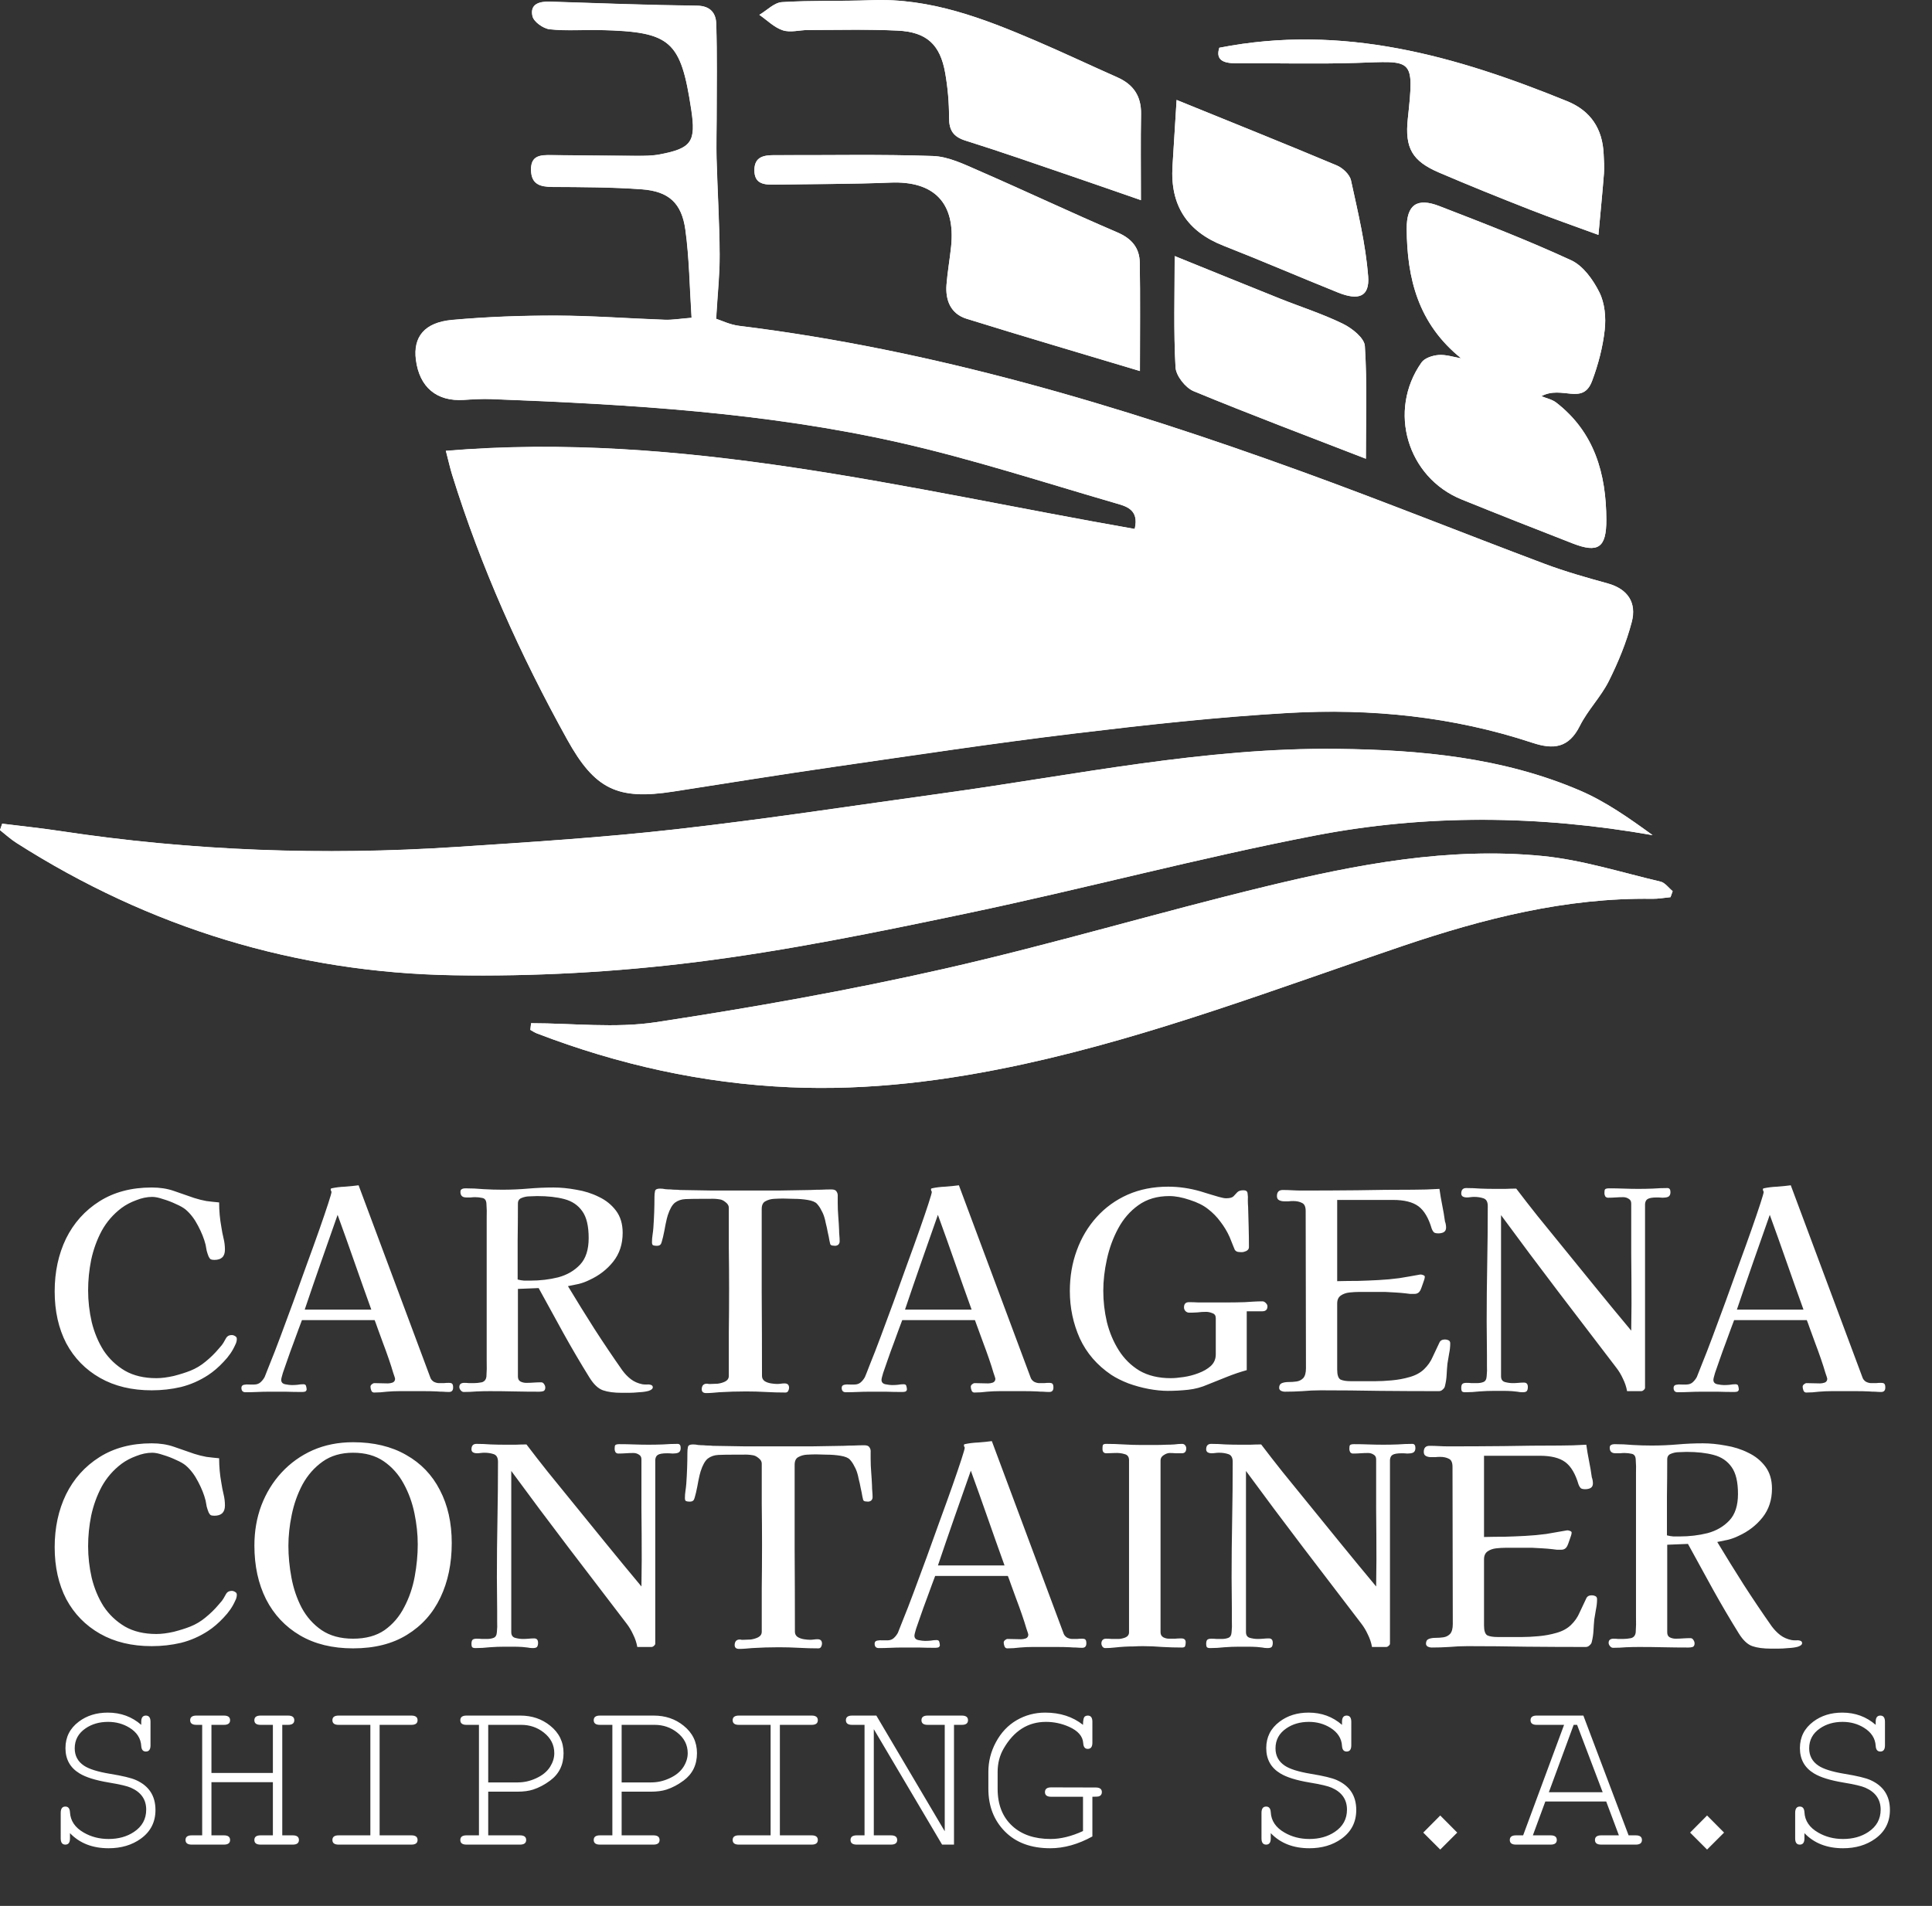 <svg xmlns="http://www.w3.org/2000/svg" width="151" height="149" viewBox="0 0 151 149" fill="none"><rect x="0" y="0" width="151" height="149" fill="#333333" stroke="none"/><path d="M18.509 104.674C18.509 104.833 18.466 104.991 18.38 105.149C18.178 105.61 17.876 106.049 17.472 106.467C17.084 106.885 16.68 107.23 16.263 107.504C15.6 107.936 14.895 108.246 14.146 108.433C13.411 108.606 12.648 108.692 11.856 108.692C10.3 108.692 8.954 108.368 7.816 107.72C6.679 107.072 5.8 106.172 5.181 105.02C4.576 103.853 4.273 102.5 4.273 100.959C4.273 99.432 4.569 98.057 5.159 96.832C5.764 95.608 6.635 94.636 7.773 93.916C8.911 93.196 10.272 92.836 11.856 92.836C12.489 92.836 13.058 92.922 13.562 93.095C14.066 93.268 14.607 93.455 15.183 93.657C15.499 93.758 15.816 93.837 16.133 93.895C16.464 93.938 16.796 93.974 17.127 94.003C17.127 94.32 17.141 94.644 17.17 94.975C17.199 95.292 17.242 95.608 17.3 95.925C17.343 96.213 17.4 96.508 17.472 96.811C17.544 97.099 17.58 97.394 17.58 97.697C17.58 98.23 17.307 98.496 16.759 98.496C16.63 98.496 16.536 98.481 16.479 98.453C16.421 98.424 16.363 98.352 16.306 98.237C16.248 98.093 16.198 97.942 16.155 97.783C16.126 97.61 16.097 97.452 16.068 97.308C15.953 96.847 15.759 96.357 15.485 95.839C15.211 95.306 14.887 94.881 14.513 94.564C14.34 94.42 14.088 94.276 13.757 94.132C13.426 93.974 13.087 93.844 12.742 93.743C12.41 93.628 12.13 93.571 11.899 93.571C11.496 93.571 11.078 93.657 10.646 93.83C10.214 93.988 9.832 94.19 9.501 94.435C8.853 94.924 8.335 95.522 7.946 96.228C7.571 96.933 7.298 97.689 7.125 98.496C6.967 99.288 6.887 100.08 6.887 100.872C6.887 101.707 6.981 102.536 7.168 103.356C7.37 104.177 7.679 104.919 8.097 105.581C8.529 106.23 9.084 106.755 9.76 107.158C10.437 107.547 11.258 107.742 12.223 107.742C12.626 107.742 13.08 107.684 13.584 107.569C14.088 107.439 14.52 107.302 14.88 107.158C15.312 106.986 15.708 106.748 16.068 106.446C16.443 106.143 16.781 105.812 17.084 105.452C17.17 105.351 17.256 105.25 17.343 105.149C17.429 105.034 17.501 104.919 17.559 104.804C17.588 104.746 17.616 104.696 17.645 104.653C17.674 104.595 17.71 104.545 17.753 104.501C17.84 104.415 17.962 104.372 18.12 104.372C18.207 104.372 18.293 104.401 18.38 104.458C18.466 104.501 18.509 104.573 18.509 104.674ZM29.021 102.384C28.575 101.146 28.136 99.907 27.703 98.669C27.271 97.43 26.832 96.199 26.386 94.975C25.954 96.199 25.522 97.43 25.09 98.669C24.657 99.907 24.233 101.146 23.815 102.384H29.021ZM35.415 108.476C35.415 108.707 35.307 108.822 35.091 108.822C34.947 108.822 34.789 108.815 34.616 108.8C34.458 108.8 34.299 108.793 34.141 108.779C33.824 108.764 33.5 108.757 33.169 108.757C32.852 108.757 32.528 108.757 32.197 108.757C32.038 108.757 31.873 108.757 31.7 108.757C31.541 108.757 31.376 108.757 31.203 108.757C30.886 108.757 30.562 108.771 30.231 108.8C29.9 108.843 29.568 108.865 29.237 108.865C29.136 108.865 29.064 108.815 29.021 108.714C28.978 108.599 28.956 108.498 28.956 108.411C28.956 108.339 28.992 108.275 29.064 108.217C29.136 108.159 29.201 108.13 29.259 108.13L30.317 108.152C30.433 108.152 30.555 108.13 30.684 108.087C30.814 108.03 30.879 107.929 30.879 107.785C30.879 107.756 30.828 107.598 30.728 107.31C30.641 107.007 30.526 106.647 30.382 106.23C30.238 105.812 30.087 105.394 29.928 104.977C29.77 104.545 29.633 104.17 29.518 103.853C29.403 103.522 29.324 103.306 29.28 103.205H23.599C23.556 103.335 23.469 103.565 23.34 103.896C23.225 104.228 23.088 104.602 22.929 105.02C22.771 105.437 22.62 105.855 22.476 106.273C22.332 106.676 22.209 107.029 22.108 107.331C22.022 107.619 21.979 107.799 21.979 107.871C21.979 108.058 22.08 108.174 22.281 108.217C22.497 108.26 22.67 108.282 22.8 108.282C22.958 108.282 23.109 108.275 23.253 108.26C23.412 108.231 23.563 108.217 23.707 108.217C23.837 108.217 23.909 108.267 23.923 108.368C23.952 108.455 23.966 108.548 23.966 108.649C23.937 108.735 23.887 108.786 23.815 108.8C23.743 108.815 23.671 108.822 23.599 108.822C23.181 108.822 22.756 108.815 22.325 108.8C21.892 108.8 21.468 108.8 21.05 108.8C20.733 108.8 20.416 108.807 20.099 108.822C19.797 108.836 19.495 108.843 19.192 108.843C18.976 108.843 18.868 108.728 18.868 108.498C18.868 108.368 18.933 108.289 19.062 108.26C19.192 108.231 19.336 108.224 19.495 108.239C19.667 108.239 19.79 108.239 19.862 108.239C20.063 108.239 20.229 108.181 20.359 108.066C20.488 107.95 20.596 107.814 20.683 107.655C20.74 107.526 20.877 107.18 21.093 106.618C21.324 106.057 21.597 105.351 21.914 104.501C22.231 103.652 22.569 102.737 22.929 101.758C23.289 100.764 23.642 99.785 23.988 98.82C24.348 97.841 24.672 96.941 24.96 96.12C25.248 95.299 25.478 94.622 25.651 94.089C25.824 93.556 25.91 93.254 25.91 93.182C25.91 93.153 25.896 93.124 25.867 93.095C25.853 93.052 25.846 93.016 25.846 92.987C25.846 92.944 25.867 92.915 25.91 92.901C26.242 92.829 26.595 92.786 26.969 92.771C27.343 92.743 27.696 92.707 28.027 92.663L33.644 107.72C33.687 107.835 33.774 107.936 33.903 108.022C34.047 108.094 34.184 108.13 34.314 108.13C34.443 108.13 34.566 108.13 34.681 108.13C34.81 108.116 34.94 108.109 35.07 108.109C35.228 108.109 35.322 108.138 35.351 108.195C35.394 108.239 35.415 108.332 35.415 108.476ZM46.009 96.789C46.009 95.853 45.844 95.155 45.513 94.694C45.181 94.219 44.713 93.902 44.108 93.743C43.518 93.585 42.812 93.506 41.991 93.506C41.847 93.506 41.653 93.513 41.408 93.527C41.178 93.527 40.962 93.571 40.76 93.657C40.573 93.729 40.479 93.873 40.479 94.089C40.479 95.054 40.472 96.019 40.458 96.984C40.458 97.934 40.458 98.899 40.458 99.879V100.03C40.616 100.073 40.782 100.102 40.955 100.116C41.127 100.116 41.293 100.116 41.451 100.116C42.215 100.116 42.942 100.03 43.633 99.857C44.325 99.67 44.893 99.338 45.34 98.863C45.786 98.388 46.009 97.697 46.009 96.789ZM51.021 108.455C51.021 108.57 50.913 108.663 50.697 108.735C50.495 108.793 50.243 108.829 49.941 108.843C49.653 108.872 49.379 108.887 49.12 108.887C48.861 108.887 48.688 108.887 48.602 108.887C47.997 108.887 47.507 108.822 47.133 108.692C46.758 108.563 46.406 108.231 46.074 107.698C45.369 106.561 44.692 105.409 44.044 104.242C43.396 103.061 42.748 101.88 42.099 100.699L40.479 100.764C40.479 101.902 40.479 103.047 40.479 104.199C40.479 105.337 40.479 106.474 40.479 107.612C40.479 107.799 40.544 107.929 40.674 108.001C40.818 108.073 40.969 108.109 41.127 108.109C41.329 108.109 41.523 108.102 41.711 108.087C41.912 108.073 42.107 108.066 42.294 108.066C42.395 108.066 42.474 108.116 42.532 108.217C42.589 108.303 42.618 108.39 42.618 108.476C42.618 108.62 42.568 108.714 42.467 108.757C42.366 108.786 42.258 108.8 42.143 108.8C41.495 108.8 40.846 108.793 40.198 108.779C39.565 108.764 38.924 108.757 38.276 108.757C37.945 108.757 37.606 108.764 37.261 108.779C36.929 108.807 36.591 108.822 36.245 108.822C36.159 108.822 36.08 108.779 36.008 108.692C35.936 108.606 35.9 108.519 35.9 108.433C35.9 108.217 36.029 108.109 36.288 108.109C36.418 108.109 36.541 108.116 36.656 108.13C36.785 108.13 36.908 108.13 37.023 108.13C37.224 108.13 37.433 108.109 37.649 108.066C37.865 108.008 37.988 107.857 38.017 107.612C38.045 107.238 38.053 106.813 38.038 106.338C38.038 105.862 38.038 105.43 38.038 105.041C38.038 104.566 38.038 104.091 38.038 103.616C38.038 103.126 38.038 102.644 38.038 102.168C38.038 101.189 38.038 100.21 38.038 99.23C38.038 98.251 38.038 97.279 38.038 96.314C38.038 95.94 38.038 95.565 38.038 95.191C38.053 94.816 38.045 94.449 38.017 94.089C38.002 93.844 37.901 93.7 37.714 93.657C37.527 93.614 37.333 93.592 37.131 93.592C37.03 93.592 36.915 93.599 36.785 93.614C36.67 93.614 36.555 93.614 36.44 93.614C36.137 93.614 35.986 93.47 35.986 93.182C35.986 93.067 36.022 92.995 36.094 92.966C36.166 92.922 36.252 92.901 36.353 92.901C36.843 92.901 37.325 92.922 37.801 92.966C38.29 92.995 38.78 93.009 39.27 93.009C39.946 93.009 40.616 92.98 41.279 92.922C41.941 92.865 42.603 92.836 43.266 92.836C43.828 92.836 44.418 92.894 45.037 93.009C45.671 93.11 46.261 93.297 46.809 93.571C47.356 93.83 47.802 94.19 48.148 94.651C48.494 95.112 48.666 95.688 48.666 96.379C48.666 97.257 48.422 98.006 47.932 98.626C47.442 99.245 46.816 99.727 46.053 100.073C45.793 100.202 45.52 100.303 45.232 100.375C44.958 100.433 44.677 100.491 44.389 100.548C45.066 101.671 45.757 102.788 46.463 103.896C47.169 104.991 47.896 106.071 48.645 107.137C48.846 107.41 49.07 107.641 49.315 107.828C49.559 108.015 49.855 108.145 50.2 108.217C50.272 108.231 50.373 108.239 50.503 108.239C50.632 108.224 50.748 108.231 50.848 108.26C50.964 108.289 51.021 108.354 51.021 108.455ZM65.625 97.049C65.625 97.149 65.589 97.236 65.517 97.308C65.445 97.365 65.359 97.394 65.258 97.394C65.2 97.394 65.128 97.387 65.042 97.373C64.97 97.358 64.919 97.322 64.89 97.265C64.89 97.25 64.869 97.157 64.826 96.984C64.797 96.796 64.754 96.581 64.696 96.336C64.653 96.091 64.602 95.86 64.545 95.644C64.502 95.428 64.466 95.277 64.437 95.191C64.379 94.989 64.3 94.802 64.199 94.629C64.113 94.442 63.998 94.269 63.853 94.111C63.724 93.967 63.479 93.866 63.119 93.808C62.773 93.751 62.413 93.722 62.039 93.722C61.679 93.707 61.405 93.7 61.218 93.7C61.016 93.7 60.779 93.707 60.505 93.722C60.246 93.736 60.016 93.801 59.814 93.916C59.627 94.017 59.533 94.219 59.533 94.521C59.533 96.696 59.533 98.87 59.533 101.045C59.547 103.22 59.555 105.394 59.555 107.569C59.555 107.742 59.627 107.878 59.771 107.979C59.915 108.066 60.08 108.123 60.268 108.152C60.455 108.181 60.613 108.195 60.743 108.195C60.844 108.195 60.937 108.188 61.024 108.174C61.124 108.159 61.225 108.152 61.326 108.152C61.556 108.152 61.672 108.267 61.672 108.498C61.672 108.57 61.65 108.649 61.607 108.735C61.564 108.822 61.492 108.865 61.391 108.865C60.887 108.865 60.376 108.851 59.857 108.822C59.339 108.793 58.82 108.779 58.302 108.779C57.596 108.779 56.898 108.8 56.206 108.843C56.033 108.858 55.861 108.872 55.688 108.887C55.515 108.901 55.349 108.908 55.191 108.908C54.961 108.908 54.845 108.807 54.845 108.606C54.845 108.491 54.874 108.39 54.932 108.303C55.004 108.217 55.105 108.174 55.234 108.174C55.292 108.174 55.342 108.181 55.386 108.195C55.443 108.195 55.501 108.195 55.558 108.195C55.702 108.195 55.882 108.188 56.098 108.174C56.314 108.145 56.509 108.087 56.682 108.001C56.869 107.9 56.962 107.756 56.962 107.569C56.962 106.431 56.962 105.301 56.962 104.177C56.977 103.04 56.984 101.902 56.984 100.764C56.984 99.698 56.977 98.64 56.962 97.589C56.962 96.523 56.962 95.464 56.962 94.413C56.962 94.255 56.876 94.111 56.703 93.981C56.545 93.851 56.394 93.779 56.25 93.765C56.005 93.722 55.745 93.707 55.472 93.722C55.213 93.722 54.961 93.722 54.716 93.722C54.284 93.722 53.902 93.729 53.571 93.743C53.254 93.758 52.98 93.851 52.75 94.024C52.534 94.197 52.347 94.528 52.188 95.018C52.145 95.148 52.087 95.385 52.016 95.731C51.958 96.062 51.893 96.386 51.821 96.703C51.749 97.005 51.691 97.193 51.648 97.265C51.605 97.322 51.555 97.358 51.497 97.373C51.454 97.387 51.396 97.394 51.324 97.394C51.209 97.394 51.115 97.38 51.043 97.351C50.986 97.322 50.957 97.243 50.957 97.113C50.957 96.926 50.971 96.739 51 96.552C51.029 96.365 51.051 96.177 51.065 95.99C51.094 95.587 51.115 95.184 51.13 94.78C51.144 94.377 51.151 93.974 51.151 93.571C51.151 93.398 51.166 93.247 51.195 93.117C51.223 92.987 51.353 92.922 51.584 92.922C51.727 92.922 51.864 92.937 51.994 92.966C52.138 92.98 52.282 92.987 52.426 92.987C52.541 93.002 52.656 93.009 52.772 93.009C52.901 93.009 53.024 93.016 53.139 93.031C53.945 93.045 54.795 93.059 55.688 93.074C56.595 93.074 57.459 93.074 58.28 93.074C59.087 93.074 59.936 93.074 60.829 93.074C61.722 93.059 62.565 93.045 63.357 93.031C63.63 93.016 63.897 93.009 64.156 93.009C64.43 92.995 64.703 92.987 64.977 92.987C65.193 92.987 65.33 93.045 65.387 93.16C65.459 93.261 65.488 93.391 65.474 93.549C65.474 93.707 65.474 93.866 65.474 94.024C65.474 94.384 65.488 94.744 65.517 95.104C65.546 95.45 65.567 95.803 65.582 96.163C65.582 96.307 65.589 96.451 65.603 96.595C65.618 96.739 65.625 96.89 65.625 97.049ZM75.939 102.384C75.492 101.146 75.053 99.907 74.621 98.669C74.189 97.43 73.749 96.199 73.303 94.975C72.871 96.199 72.439 97.43 72.007 98.669C71.575 99.907 71.15 101.146 70.732 102.384H75.939ZM82.333 108.476C82.333 108.707 82.225 108.822 82.009 108.822C81.865 108.822 81.706 108.815 81.533 108.8C81.375 108.8 81.217 108.793 81.058 108.779C80.741 108.764 80.417 108.757 80.086 108.757C79.769 108.757 79.445 108.757 79.114 108.757C78.956 108.757 78.79 108.757 78.617 108.757C78.459 108.757 78.293 108.757 78.12 108.757C77.803 108.757 77.479 108.771 77.148 108.8C76.817 108.843 76.486 108.865 76.154 108.865C76.054 108.865 75.982 108.815 75.939 108.714C75.895 108.599 75.874 108.498 75.874 108.411C75.874 108.339 75.91 108.275 75.982 108.217C76.054 108.159 76.118 108.13 76.176 108.13L77.235 108.152C77.35 108.152 77.472 108.13 77.602 108.087C77.731 108.03 77.796 107.929 77.796 107.785C77.796 107.756 77.746 107.598 77.645 107.31C77.559 107.007 77.443 106.647 77.299 106.23C77.155 105.812 77.004 105.394 76.846 104.977C76.687 104.545 76.55 104.17 76.435 103.853C76.32 103.522 76.241 103.306 76.198 103.205H70.516C70.473 103.335 70.387 103.565 70.257 103.896C70.142 104.228 70.005 104.602 69.847 105.02C69.688 105.437 69.537 105.855 69.393 106.273C69.249 106.676 69.127 107.029 69.026 107.331C68.939 107.619 68.896 107.799 68.896 107.871C68.896 108.058 68.997 108.174 69.199 108.217C69.415 108.26 69.587 108.282 69.717 108.282C69.875 108.282 70.027 108.275 70.171 108.26C70.329 108.231 70.48 108.217 70.624 108.217C70.754 108.217 70.826 108.267 70.84 108.368C70.869 108.455 70.883 108.548 70.883 108.649C70.855 108.735 70.804 108.786 70.732 108.8C70.66 108.815 70.588 108.822 70.516 108.822C70.099 108.822 69.674 108.815 69.242 108.8C68.81 108.8 68.385 108.8 67.967 108.8C67.65 108.8 67.334 108.807 67.017 108.822C66.714 108.836 66.412 108.843 66.109 108.843C65.893 108.843 65.785 108.728 65.785 108.498C65.785 108.368 65.85 108.289 65.98 108.26C66.109 108.231 66.254 108.224 66.412 108.239C66.585 108.239 66.707 108.239 66.779 108.239C66.981 108.239 67.146 108.181 67.276 108.066C67.406 107.95 67.514 107.814 67.6 107.655C67.658 107.526 67.794 107.18 68.01 106.618C68.241 106.057 68.514 105.351 68.831 104.501C69.148 103.652 69.487 102.737 69.847 101.758C70.207 100.764 70.559 99.785 70.905 98.82C71.265 97.841 71.589 96.941 71.877 96.12C72.165 95.299 72.396 94.622 72.569 94.089C72.741 93.556 72.828 93.254 72.828 93.182C72.828 93.153 72.813 93.124 72.784 93.095C72.77 93.052 72.763 93.016 72.763 92.987C72.763 92.944 72.784 92.915 72.828 92.901C73.159 92.829 73.512 92.786 73.886 92.771C74.261 92.743 74.614 92.707 74.945 92.663L80.561 107.72C80.605 107.835 80.691 107.936 80.821 108.022C80.965 108.094 81.101 108.13 81.231 108.13C81.361 108.13 81.483 108.13 81.598 108.13C81.728 108.116 81.858 108.109 81.987 108.109C82.145 108.109 82.239 108.138 82.268 108.195C82.311 108.239 82.333 108.332 82.333 108.476ZM99.062 102.125C99.062 102.384 98.925 102.514 98.651 102.514H97.442V107.115C96.923 107.259 96.412 107.432 95.908 107.634C95.404 107.835 94.9 108.037 94.396 108.239C93.906 108.455 93.395 108.591 92.862 108.649C92.329 108.707 91.796 108.735 91.263 108.735C90.817 108.735 90.32 108.685 89.773 108.584C89.24 108.483 88.714 108.339 88.196 108.152C87.677 107.95 87.231 107.727 86.856 107.482C85.748 106.734 84.927 105.783 84.394 104.631C83.875 103.464 83.616 102.233 83.616 100.937C83.616 99.799 83.796 98.741 84.156 97.761C84.516 96.768 85.035 95.896 85.712 95.148C86.388 94.399 87.195 93.815 88.131 93.398C89.082 92.98 90.14 92.771 91.307 92.771C92.142 92.771 92.984 92.894 93.834 93.139C93.978 93.182 94.187 93.247 94.46 93.333C94.734 93.419 95.001 93.499 95.26 93.571C95.519 93.643 95.706 93.679 95.821 93.679C96.109 93.679 96.304 93.628 96.405 93.527C96.52 93.412 96.621 93.304 96.707 93.203C96.808 93.103 96.966 93.052 97.182 93.052C97.384 93.052 97.492 93.131 97.506 93.29C97.535 93.463 97.542 93.643 97.528 93.83C97.528 94.017 97.535 94.197 97.55 94.37C97.564 94.888 97.578 95.414 97.593 95.947C97.607 96.465 97.614 96.984 97.614 97.502C97.614 97.632 97.542 97.733 97.398 97.805C97.269 97.862 97.154 97.891 97.053 97.891C96.952 97.891 96.851 97.884 96.75 97.869C96.664 97.855 96.585 97.805 96.513 97.718C96.498 97.675 96.462 97.589 96.405 97.459C96.347 97.315 96.29 97.171 96.232 97.027C96.174 96.868 96.131 96.76 96.102 96.703C95.915 96.285 95.677 95.889 95.389 95.515C95.116 95.14 94.792 94.809 94.417 94.521C94.057 94.233 93.582 93.996 92.992 93.808C92.401 93.607 91.868 93.506 91.393 93.506C90.442 93.506 89.636 93.743 88.974 94.219C88.326 94.68 87.8 95.284 87.397 96.033C86.993 96.782 86.698 97.589 86.511 98.453C86.324 99.302 86.23 100.123 86.23 100.915C86.23 101.736 86.324 102.55 86.511 103.356C86.713 104.163 87.022 104.897 87.44 105.56C87.857 106.222 88.397 106.755 89.06 107.158C89.737 107.547 90.55 107.742 91.501 107.742C91.775 107.742 92.106 107.713 92.495 107.655C92.898 107.598 93.287 107.497 93.661 107.353C94.05 107.209 94.374 107.022 94.633 106.791C94.892 106.546 95.022 106.244 95.022 105.884V103.054C95.022 102.852 94.936 102.723 94.763 102.665C94.59 102.593 94.424 102.557 94.266 102.557C94.036 102.557 93.812 102.572 93.596 102.6C93.38 102.615 93.164 102.622 92.948 102.622C92.833 102.622 92.732 102.579 92.646 102.492C92.574 102.406 92.538 102.312 92.538 102.211C92.538 101.938 92.668 101.801 92.927 101.801C93.172 101.801 93.416 101.808 93.661 101.823C93.92 101.823 94.172 101.823 94.417 101.823C94.892 101.823 95.368 101.823 95.843 101.823C96.318 101.823 96.793 101.815 97.269 101.801C97.499 101.787 97.73 101.772 97.96 101.758C98.205 101.743 98.442 101.736 98.673 101.736C98.759 101.736 98.846 101.779 98.932 101.866C99.019 101.952 99.062 102.039 99.062 102.125ZM113.346 105.02C113.346 105.279 113.317 105.545 113.26 105.819C113.217 106.078 113.173 106.338 113.13 106.597C113.101 106.885 113.08 107.18 113.065 107.482C113.051 107.77 113.008 108.058 112.936 108.347C112.921 108.447 112.864 108.541 112.763 108.627C112.677 108.714 112.576 108.757 112.461 108.757C110.92 108.757 109.379 108.75 107.838 108.735C106.297 108.707 104.756 108.692 103.215 108.692C102.74 108.692 102.264 108.714 101.789 108.757C101.328 108.786 100.867 108.8 100.406 108.8C100.32 108.8 100.226 108.779 100.126 108.735C100.025 108.678 99.975 108.599 99.975 108.498C99.975 108.311 100.046 108.188 100.19 108.13C100.334 108.073 100.507 108.044 100.709 108.044C100.925 108.044 101.134 108.03 101.335 108.001C101.537 107.972 101.71 107.886 101.854 107.742C101.998 107.583 102.07 107.324 102.07 106.964L102.048 94.672C102.048 94.341 101.955 94.132 101.767 94.046C101.58 93.945 101.35 93.895 101.076 93.895C100.961 93.895 100.839 93.902 100.709 93.916C100.594 93.916 100.479 93.916 100.363 93.916C100.219 93.916 100.09 93.887 99.975 93.83C99.859 93.772 99.802 93.664 99.802 93.506C99.802 93.189 99.953 93.031 100.255 93.031C100.5 93.031 100.745 93.038 100.99 93.052C101.235 93.067 101.479 93.074 101.724 93.074C103.179 93.074 104.626 93.067 106.066 93.052C107.521 93.023 108.975 93.009 110.43 93.009C111.121 93.009 111.812 92.987 112.504 92.944C112.561 93.362 112.633 93.787 112.72 94.219C112.806 94.636 112.878 95.061 112.936 95.493C112.965 95.565 112.986 95.644 113.001 95.731C113.015 95.817 113.022 95.896 113.022 95.969C113.022 96.141 112.957 96.264 112.828 96.336C112.713 96.393 112.576 96.422 112.417 96.422C112.273 96.422 112.165 96.4 112.093 96.357C112.021 96.3 111.956 96.199 111.899 96.055C111.654 95.22 111.308 94.636 110.862 94.305C110.416 93.974 109.753 93.808 108.875 93.808H104.511V100.159C105.058 100.145 105.598 100.138 106.131 100.138C106.664 100.123 107.197 100.102 107.73 100.073C108.291 100.044 108.839 99.994 109.371 99.922C109.904 99.835 110.444 99.742 110.992 99.641C111.006 99.641 111.013 99.641 111.013 99.641C111.028 99.641 111.042 99.641 111.056 99.641C111.1 99.641 111.157 99.655 111.229 99.684C111.316 99.713 111.359 99.756 111.359 99.814C111.359 99.915 111.308 100.094 111.208 100.354C111.121 100.613 111.056 100.786 111.013 100.872C110.912 101.059 110.761 101.153 110.56 101.153C110.444 101.153 110.322 101.153 110.192 101.153C110.077 101.139 109.962 101.124 109.847 101.11C109.587 101.081 109.328 101.059 109.069 101.045C108.81 101.031 108.551 101.016 108.291 101.002C107.931 101.002 107.578 101.002 107.233 101.002C106.887 101.002 106.534 101.002 106.174 101.002C105.973 101.002 105.735 101.016 105.461 101.045C105.202 101.074 104.979 101.153 104.792 101.283C104.605 101.412 104.511 101.621 104.511 101.909V107.072C104.511 107.49 104.597 107.749 104.77 107.85C104.957 107.936 105.231 107.979 105.591 107.979H107.47C107.859 107.979 108.291 107.958 108.767 107.914C109.256 107.871 109.724 107.785 110.171 107.655C110.632 107.526 111.006 107.324 111.294 107.05C111.596 106.762 111.827 106.431 111.985 106.057C112.158 105.682 112.331 105.315 112.504 104.955C112.576 104.797 112.72 104.717 112.936 104.717C113.037 104.717 113.13 104.739 113.217 104.782C113.303 104.825 113.346 104.905 113.346 105.02ZM130.559 93.203C130.559 93.391 130.495 93.513 130.365 93.571C130.25 93.614 130.106 93.635 129.933 93.635C129.775 93.621 129.631 93.614 129.501 93.614C129.141 93.614 128.896 93.657 128.766 93.743C128.651 93.815 128.586 93.945 128.572 94.132C128.572 94.305 128.572 94.543 128.572 94.845V108.498C128.572 108.555 128.536 108.613 128.464 108.671C128.406 108.728 128.342 108.757 128.27 108.757H127.168C127.11 108.426 127.002 108.102 126.844 107.785C126.7 107.468 126.527 107.18 126.325 106.921C124.813 104.933 123.301 102.953 121.789 100.98C120.277 98.993 118.786 96.998 117.317 94.996C117.317 97.085 117.317 99.18 117.317 101.283C117.317 103.385 117.317 105.488 117.317 107.59C117.317 107.835 117.418 107.986 117.62 108.044C117.836 108.102 118.037 108.13 118.225 108.13C118.383 108.13 118.534 108.123 118.678 108.109C118.822 108.094 118.966 108.087 119.11 108.087C119.312 108.087 119.413 108.203 119.413 108.433C119.413 108.577 119.384 108.685 119.326 108.757C119.269 108.815 119.161 108.843 119.002 108.843C118.858 108.843 118.721 108.829 118.592 108.8C118.462 108.786 118.325 108.771 118.181 108.757C117.951 108.743 117.721 108.735 117.49 108.735C117.26 108.735 117.022 108.735 116.777 108.735C116.403 108.735 116.021 108.75 115.632 108.779C115.258 108.822 114.883 108.843 114.509 108.843C114.379 108.843 114.293 108.815 114.25 108.757C114.221 108.699 114.207 108.62 114.207 108.519C114.207 108.361 114.235 108.253 114.293 108.195C114.351 108.138 114.459 108.109 114.617 108.109C114.761 108.109 114.898 108.116 115.027 108.13C115.157 108.13 115.287 108.13 115.416 108.13C115.618 108.13 115.791 108.102 115.935 108.044C116.093 107.986 116.18 107.835 116.194 107.59C116.223 107.317 116.23 107.043 116.216 106.77C116.216 106.482 116.216 106.201 116.216 105.927L116.194 103.313C116.194 101.815 116.208 100.318 116.237 98.82C116.266 97.308 116.28 95.796 116.28 94.284C116.28 93.952 116.165 93.751 115.935 93.679C115.719 93.607 115.481 93.571 115.222 93.571C115.121 93.571 115.02 93.578 114.919 93.592C114.819 93.607 114.718 93.614 114.617 93.614C114.516 93.614 114.423 93.592 114.336 93.549C114.25 93.491 114.207 93.412 114.207 93.311C114.207 93.023 114.336 92.879 114.595 92.879C114.97 92.879 115.344 92.894 115.719 92.922C116.093 92.937 116.46 92.944 116.82 92.944C117.108 92.944 117.389 92.944 117.663 92.944C117.951 92.93 118.232 92.922 118.505 92.922C119.053 93.643 119.607 94.356 120.169 95.061C120.73 95.752 121.292 96.444 121.854 97.135C122.79 98.287 123.726 99.439 124.662 100.591C125.598 101.743 126.541 102.888 127.492 104.026L127.514 101.952C127.514 100.642 127.506 99.331 127.492 98.021C127.492 96.71 127.492 95.4 127.492 94.089C127.492 93.916 127.427 93.794 127.298 93.722C127.168 93.635 127.024 93.592 126.865 93.592C126.664 93.592 126.462 93.599 126.261 93.614C126.073 93.628 125.879 93.635 125.677 93.635C125.591 93.635 125.519 93.599 125.461 93.527C125.418 93.441 125.397 93.362 125.397 93.29C125.397 93.131 125.411 93.031 125.44 92.987C125.483 92.93 125.591 92.901 125.764 92.901C126.138 92.901 126.52 92.908 126.909 92.922C127.298 92.937 127.679 92.944 128.054 92.944C128.428 92.944 128.802 92.937 129.177 92.922C129.566 92.894 129.947 92.879 130.322 92.879C130.48 92.879 130.559 92.987 130.559 93.203ZM140.956 102.384C140.51 101.146 140.07 99.907 139.638 98.669C139.206 97.43 138.767 96.199 138.321 94.975C137.889 96.199 137.456 97.43 137.024 98.669C136.592 99.907 136.168 101.146 135.75 102.384H140.956ZM147.35 108.476C147.35 108.707 147.242 108.822 147.026 108.822C146.882 108.822 146.724 108.815 146.551 108.8C146.393 108.8 146.234 108.793 146.076 108.779C145.759 108.764 145.435 108.757 145.104 108.757C144.787 108.757 144.463 108.757 144.132 108.757C143.973 108.757 143.808 108.757 143.635 108.757C143.476 108.757 143.311 108.757 143.138 108.757C142.821 108.757 142.497 108.771 142.166 108.8C141.835 108.843 141.503 108.865 141.172 108.865C141.071 108.865 140.999 108.815 140.956 108.714C140.913 108.599 140.891 108.498 140.891 108.411C140.891 108.339 140.927 108.275 140.999 108.217C141.071 108.159 141.136 108.13 141.194 108.13L142.252 108.152C142.367 108.152 142.49 108.13 142.619 108.087C142.749 108.03 142.814 107.929 142.814 107.785C142.814 107.756 142.763 107.598 142.663 107.31C142.576 107.007 142.461 106.647 142.317 106.23C142.173 105.812 142.022 105.394 141.863 104.977C141.705 104.545 141.568 104.17 141.453 103.853C141.338 103.522 141.258 103.306 141.215 103.205H135.534C135.491 103.335 135.404 103.565 135.275 103.896C135.159 104.228 135.023 104.602 134.864 105.02C134.706 105.437 134.555 105.855 134.411 106.273C134.267 106.676 134.144 107.029 134.043 107.331C133.957 107.619 133.914 107.799 133.914 107.871C133.914 108.058 134.015 108.174 134.216 108.217C134.432 108.26 134.605 108.282 134.735 108.282C134.893 108.282 135.044 108.275 135.188 108.26C135.347 108.231 135.498 108.217 135.642 108.217C135.772 108.217 135.844 108.267 135.858 108.368C135.887 108.455 135.901 108.548 135.901 108.649C135.872 108.735 135.822 108.786 135.75 108.8C135.678 108.815 135.606 108.822 135.534 108.822C135.116 108.822 134.691 108.815 134.259 108.8C133.827 108.8 133.402 108.8 132.985 108.8C132.668 108.8 132.351 108.807 132.034 108.822C131.732 108.836 131.429 108.843 131.127 108.843C130.911 108.843 130.803 108.728 130.803 108.498C130.803 108.368 130.868 108.289 130.997 108.26C131.127 108.231 131.271 108.224 131.429 108.239C131.602 108.239 131.725 108.239 131.797 108.239C131.998 108.239 132.164 108.181 132.294 108.066C132.423 107.95 132.531 107.814 132.618 107.655C132.675 107.526 132.812 107.18 133.028 106.618C133.258 106.057 133.532 105.351 133.849 104.501C134.166 103.652 134.504 102.737 134.864 101.758C135.224 100.764 135.577 99.785 135.923 98.82C136.283 97.841 136.607 96.941 136.895 96.12C137.183 95.299 137.413 94.622 137.586 94.089C137.759 93.556 137.845 93.254 137.845 93.182C137.845 93.153 137.831 93.124 137.802 93.095C137.788 93.052 137.781 93.016 137.781 92.987C137.781 92.944 137.802 92.915 137.845 92.901C138.177 92.829 138.529 92.786 138.904 92.771C139.278 92.743 139.631 92.707 139.962 92.663L145.579 107.72C145.622 107.835 145.709 107.936 145.838 108.022C145.982 108.094 146.119 108.13 146.249 108.13C146.378 108.13 146.501 108.13 146.616 108.13C146.745 108.116 146.875 108.109 147.005 108.109C147.163 108.109 147.257 108.138 147.285 108.195C147.329 108.239 147.35 108.332 147.35 108.476ZM18.509 124.674C18.509 124.833 18.466 124.991 18.38 125.149C18.178 125.61 17.876 126.049 17.472 126.467C17.084 126.885 16.68 127.23 16.263 127.504C15.6 127.936 14.895 128.246 14.146 128.433C13.411 128.606 12.648 128.692 11.856 128.692C10.3 128.692 8.954 128.368 7.816 127.72C6.679 127.072 5.8 126.172 5.181 125.02C4.576 123.853 4.273 122.5 4.273 120.959C4.273 119.432 4.569 118.057 5.159 116.833C5.764 115.608 6.635 114.636 7.773 113.916C8.911 113.196 10.272 112.836 11.856 112.836C12.489 112.836 13.058 112.923 13.562 113.095C14.066 113.268 14.607 113.455 15.183 113.657C15.499 113.758 15.816 113.837 16.133 113.895C16.464 113.938 16.796 113.974 17.127 114.003C17.127 114.319 17.141 114.644 17.17 114.975C17.199 115.292 17.242 115.608 17.3 115.925C17.343 116.213 17.4 116.509 17.472 116.811C17.544 117.099 17.58 117.394 17.58 117.697C17.58 118.229 17.307 118.496 16.759 118.496C16.63 118.496 16.536 118.482 16.479 118.453C16.421 118.424 16.363 118.352 16.306 118.237C16.248 118.093 16.198 117.941 16.155 117.783C16.126 117.61 16.097 117.452 16.068 117.308C15.953 116.847 15.759 116.357 15.485 115.839C15.211 115.306 14.887 114.881 14.513 114.564C14.34 114.42 14.088 114.276 13.757 114.132C13.426 113.974 13.087 113.844 12.742 113.743C12.41 113.628 12.13 113.571 11.899 113.571C11.496 113.571 11.078 113.657 10.646 113.83C10.214 113.988 9.832 114.19 9.501 114.435C8.853 114.924 8.335 115.522 7.946 116.228C7.571 116.933 7.298 117.689 7.125 118.496C6.967 119.288 6.887 120.08 6.887 120.872C6.887 121.707 6.981 122.536 7.168 123.356C7.37 124.177 7.679 124.919 8.097 125.581C8.529 126.23 9.084 126.755 9.76 127.158C10.437 127.547 11.258 127.742 12.223 127.742C12.626 127.742 13.08 127.684 13.584 127.569C14.088 127.439 14.52 127.302 14.88 127.158C15.312 126.986 15.708 126.748 16.068 126.446C16.443 126.143 16.781 125.812 17.084 125.452C17.17 125.351 17.256 125.25 17.343 125.149C17.429 125.034 17.501 124.919 17.559 124.804C17.588 124.746 17.616 124.696 17.645 124.653C17.674 124.595 17.71 124.545 17.753 124.501C17.84 124.415 17.962 124.372 18.12 124.372C18.207 124.372 18.293 124.401 18.38 124.458C18.466 124.501 18.509 124.573 18.509 124.674ZM32.65 120.743C32.65 119.95 32.564 119.137 32.391 118.301C32.218 117.466 31.938 116.696 31.549 115.99C31.16 115.27 30.641 114.687 29.993 114.24C29.345 113.794 28.546 113.571 27.595 113.571C26.659 113.571 25.867 113.801 25.219 114.262C24.571 114.723 24.045 115.32 23.642 116.055C23.253 116.789 22.973 117.581 22.8 118.431C22.627 119.266 22.541 120.073 22.541 120.851C22.541 121.657 22.62 122.485 22.778 123.335C22.936 124.184 23.203 124.969 23.577 125.689C23.966 126.41 24.485 126.993 25.133 127.439C25.795 127.886 26.616 128.109 27.595 128.109C28.589 128.109 29.41 127.886 30.058 127.439C30.706 126.978 31.217 126.381 31.592 125.646C31.981 124.912 32.254 124.112 32.413 123.248C32.571 122.384 32.65 121.549 32.65 120.743ZM35.307 120.635C35.307 122.233 35.012 123.652 34.422 124.89C33.831 126.129 32.96 127.101 31.808 127.806C30.67 128.512 29.266 128.865 27.595 128.865C25.982 128.865 24.6 128.527 23.448 127.85C22.296 127.173 21.41 126.23 20.791 125.02C20.186 123.81 19.883 122.413 19.883 120.829C19.883 119.706 20.063 118.662 20.424 117.697C20.798 116.717 21.324 115.86 22 115.126C22.692 114.377 23.505 113.794 24.442 113.376C25.392 112.959 26.443 112.75 27.595 112.75C29.208 112.75 30.591 113.081 31.743 113.743C32.895 114.391 33.774 115.306 34.379 116.487C34.998 117.668 35.307 119.05 35.307 120.635ZM53.201 113.203C53.201 113.391 53.136 113.513 53.006 113.571C52.891 113.614 52.747 113.635 52.574 113.635C52.416 113.621 52.272 113.614 52.142 113.614C51.782 113.614 51.537 113.657 51.408 113.743C51.293 113.815 51.228 113.945 51.213 114.132C51.213 114.305 51.213 114.543 51.213 114.845V128.498C51.213 128.555 51.177 128.613 51.105 128.671C51.048 128.728 50.983 128.757 50.911 128.757H49.809C49.752 128.426 49.644 128.102 49.485 127.785C49.341 127.468 49.168 127.18 48.967 126.921C47.455 124.933 45.942 122.953 44.43 120.98C42.918 118.993 41.428 116.998 39.959 114.996C39.959 117.085 39.959 119.18 39.959 121.283C39.959 123.385 39.959 125.488 39.959 127.59C39.959 127.835 40.059 127.986 40.261 128.044C40.477 128.102 40.679 128.13 40.866 128.13C41.024 128.13 41.175 128.123 41.32 128.109C41.464 128.094 41.608 128.087 41.752 128.087C41.953 128.087 42.054 128.203 42.054 128.433C42.054 128.577 42.025 128.685 41.968 128.757C41.91 128.815 41.802 128.843 41.644 128.843C41.5 128.843 41.363 128.829 41.233 128.8C41.103 128.786 40.967 128.771 40.823 128.757C40.592 128.743 40.362 128.735 40.131 128.735C39.901 128.735 39.663 128.735 39.419 128.735C39.044 128.735 38.663 128.75 38.274 128.779C37.899 128.822 37.525 128.843 37.15 128.843C37.021 128.843 36.934 128.815 36.891 128.757C36.862 128.699 36.848 128.62 36.848 128.519C36.848 128.361 36.877 128.253 36.934 128.195C36.992 128.138 37.1 128.109 37.258 128.109C37.402 128.109 37.539 128.116 37.669 128.13C37.798 128.13 37.928 128.13 38.058 128.13C38.259 128.13 38.432 128.102 38.576 128.044C38.734 127.986 38.821 127.835 38.835 127.59C38.864 127.317 38.871 127.043 38.857 126.77C38.857 126.482 38.857 126.201 38.857 125.927L38.835 123.313C38.835 121.815 38.85 120.318 38.879 118.82C38.907 117.308 38.922 115.796 38.922 114.283C38.922 113.952 38.806 113.751 38.576 113.679C38.36 113.607 38.122 113.571 37.863 113.571C37.762 113.571 37.662 113.578 37.561 113.592C37.46 113.607 37.359 113.614 37.258 113.614C37.157 113.614 37.064 113.592 36.977 113.549C36.891 113.491 36.848 113.412 36.848 113.311C36.848 113.023 36.977 112.879 37.237 112.879C37.611 112.879 37.986 112.894 38.36 112.923C38.734 112.937 39.102 112.944 39.462 112.944C39.75 112.944 40.031 112.944 40.304 112.944C40.592 112.93 40.873 112.923 41.147 112.923C41.694 113.643 42.248 114.355 42.81 115.061C43.372 115.752 43.933 116.444 44.495 117.135C45.431 118.287 46.367 119.439 47.303 120.591C48.239 121.743 49.183 122.888 50.133 124.026L50.155 121.952C50.155 120.642 50.148 119.331 50.133 118.021C50.133 116.71 50.133 115.4 50.133 114.089C50.133 113.916 50.069 113.794 49.939 113.722C49.809 113.635 49.665 113.592 49.507 113.592C49.305 113.592 49.104 113.599 48.902 113.614C48.715 113.628 48.52 113.635 48.319 113.635C48.232 113.635 48.16 113.599 48.103 113.527C48.059 113.441 48.038 113.362 48.038 113.29C48.038 113.131 48.052 113.031 48.081 112.987C48.124 112.93 48.232 112.901 48.405 112.901C48.779 112.901 49.161 112.908 49.55 112.923C49.939 112.937 50.321 112.944 50.695 112.944C51.069 112.944 51.444 112.937 51.818 112.923C52.207 112.894 52.589 112.879 52.963 112.879C53.122 112.879 53.201 112.987 53.201 113.203ZM68.199 117.049C68.199 117.149 68.163 117.236 68.091 117.308C68.019 117.365 67.932 117.394 67.831 117.394C67.774 117.394 67.702 117.387 67.615 117.373C67.543 117.358 67.493 117.322 67.464 117.265C67.464 117.25 67.442 117.157 67.399 116.984C67.371 116.797 67.327 116.581 67.27 116.336C67.227 116.091 67.176 115.86 67.118 115.644C67.075 115.428 67.039 115.277 67.01 115.191C66.953 114.989 66.874 114.802 66.773 114.629C66.686 114.442 66.571 114.269 66.427 114.111C66.298 113.967 66.053 113.866 65.693 113.808C65.347 113.751 64.987 113.722 64.613 113.722C64.253 113.707 63.979 113.7 63.792 113.7C63.59 113.7 63.352 113.707 63.079 113.722C62.82 113.736 62.589 113.801 62.388 113.916C62.2 114.017 62.107 114.219 62.107 114.521C62.107 116.696 62.107 118.87 62.107 121.045C62.121 123.22 62.128 125.394 62.128 127.569C62.128 127.742 62.2 127.878 62.344 127.979C62.488 128.066 62.654 128.123 62.841 128.152C63.029 128.181 63.187 128.195 63.316 128.195C63.417 128.195 63.511 128.188 63.597 128.174C63.698 128.159 63.799 128.152 63.9 128.152C64.13 128.152 64.245 128.267 64.245 128.498C64.245 128.57 64.224 128.649 64.181 128.735C64.137 128.822 64.065 128.865 63.965 128.865C63.461 128.865 62.949 128.851 62.431 128.822C61.912 128.793 61.394 128.779 60.876 128.779C60.17 128.779 59.471 128.8 58.78 128.843C58.607 128.858 58.434 128.872 58.262 128.887C58.089 128.901 57.923 128.908 57.765 128.908C57.534 128.908 57.419 128.807 57.419 128.606C57.419 128.491 57.448 128.39 57.505 128.303C57.578 128.217 57.678 128.174 57.808 128.174C57.866 128.174 57.916 128.181 57.959 128.195C58.017 128.195 58.074 128.195 58.132 128.195C58.276 128.195 58.456 128.188 58.672 128.174C58.888 128.145 59.083 128.087 59.255 128.001C59.443 127.9 59.536 127.756 59.536 127.569C59.536 126.431 59.536 125.301 59.536 124.177C59.55 123.04 59.558 121.902 59.558 120.764C59.558 119.698 59.55 118.64 59.536 117.589C59.536 116.523 59.536 115.464 59.536 114.413C59.536 114.255 59.45 114.111 59.277 113.981C59.118 113.851 58.967 113.779 58.823 113.765C58.578 113.722 58.319 113.707 58.046 113.722C57.786 113.722 57.534 113.722 57.289 113.722C56.858 113.722 56.476 113.729 56.145 113.743C55.828 113.758 55.554 113.851 55.324 114.024C55.108 114.197 54.92 114.528 54.762 115.018C54.719 115.148 54.661 115.385 54.589 115.731C54.532 116.062 54.467 116.386 54.395 116.703C54.323 117.005 54.265 117.193 54.222 117.265C54.179 117.322 54.128 117.358 54.071 117.373C54.028 117.387 53.97 117.394 53.898 117.394C53.783 117.394 53.689 117.38 53.617 117.351C53.559 117.322 53.531 117.243 53.531 117.113C53.531 116.926 53.545 116.739 53.574 116.552C53.603 116.364 53.624 116.177 53.639 115.99C53.667 115.587 53.689 115.184 53.703 114.78C53.718 114.377 53.725 113.974 53.725 113.571C53.725 113.398 53.739 113.247 53.768 113.117C53.797 112.987 53.927 112.923 54.157 112.923C54.301 112.923 54.438 112.937 54.568 112.966C54.712 112.98 54.856 112.987 55 112.987C55.115 113.002 55.23 113.009 55.345 113.009C55.475 113.009 55.597 113.016 55.712 113.031C56.519 113.045 57.369 113.059 58.262 113.074C59.169 113.074 60.033 113.074 60.854 113.074C61.66 113.074 62.51 113.074 63.403 113.074C64.296 113.059 65.138 113.045 65.93 113.031C66.204 113.016 66.47 113.009 66.73 113.009C67.003 112.995 67.277 112.987 67.551 112.987C67.767 112.987 67.903 113.045 67.961 113.16C68.033 113.261 68.062 113.391 68.047 113.549C68.047 113.707 68.047 113.866 68.047 114.024C68.047 114.384 68.062 114.744 68.091 115.104C68.119 115.45 68.141 115.803 68.155 116.163C68.155 116.307 68.163 116.451 68.177 116.595C68.191 116.739 68.199 116.89 68.199 117.049ZM78.512 122.384C78.066 121.146 77.626 119.907 77.194 118.669C76.762 117.43 76.323 116.199 75.877 114.975C75.445 116.199 75.013 117.43 74.581 118.669C74.148 119.907 73.724 121.146 73.306 122.384H78.512ZM84.906 128.476C84.906 128.707 84.798 128.822 84.582 128.822C84.438 128.822 84.28 128.815 84.107 128.8C83.949 128.8 83.79 128.793 83.632 128.779C83.315 128.764 82.991 128.757 82.66 128.757C82.343 128.757 82.019 128.757 81.688 128.757C81.529 128.757 81.364 128.757 81.191 128.757C81.032 128.757 80.867 128.757 80.694 128.757C80.377 128.757 80.053 128.771 79.722 128.8C79.391 128.843 79.059 128.865 78.728 128.865C78.627 128.865 78.555 128.815 78.512 128.714C78.469 128.599 78.447 128.498 78.447 128.411C78.447 128.339 78.483 128.275 78.555 128.217C78.627 128.159 78.692 128.13 78.75 128.13L79.808 128.152C79.924 128.152 80.046 128.13 80.175 128.087C80.305 128.03 80.37 127.929 80.37 127.785C80.37 127.756 80.32 127.598 80.219 127.31C80.132 127.007 80.017 126.647 79.873 126.23C79.729 125.812 79.578 125.394 79.419 124.977C79.261 124.545 79.124 124.17 79.009 123.853C78.894 123.522 78.815 123.306 78.771 123.205H73.09C73.047 123.335 72.96 123.565 72.831 123.896C72.716 124.228 72.579 124.602 72.42 125.02C72.262 125.437 72.111 125.855 71.967 126.273C71.823 126.676 71.7 127.029 71.599 127.331C71.513 127.619 71.47 127.799 71.47 127.871C71.47 128.058 71.571 128.174 71.772 128.217C71.988 128.26 72.161 128.282 72.291 128.282C72.449 128.282 72.6 128.275 72.744 128.26C72.903 128.231 73.054 128.217 73.198 128.217C73.328 128.217 73.4 128.267 73.414 128.368C73.443 128.455 73.457 128.548 73.457 128.649C73.428 128.735 73.378 128.786 73.306 128.8C73.234 128.815 73.162 128.822 73.09 128.822C72.672 128.822 72.248 128.815 71.816 128.8C71.383 128.8 70.959 128.8 70.541 128.8C70.224 128.8 69.907 128.807 69.59 128.822C69.288 128.836 68.986 128.843 68.683 128.843C68.467 128.843 68.359 128.728 68.359 128.498C68.359 128.368 68.424 128.289 68.553 128.26C68.683 128.231 68.827 128.224 68.986 128.239C69.158 128.239 69.281 128.239 69.353 128.239C69.554 128.239 69.72 128.181 69.85 128.066C69.979 127.95 70.087 127.814 70.174 127.655C70.231 127.526 70.368 127.18 70.584 126.618C70.815 126.057 71.088 125.351 71.405 124.501C71.722 123.652 72.06 122.737 72.42 121.758C72.78 120.764 73.133 119.785 73.479 118.82C73.839 117.841 74.163 116.941 74.451 116.12C74.739 115.299 74.969 114.622 75.142 114.089C75.315 113.556 75.401 113.254 75.401 113.182C75.401 113.153 75.387 113.124 75.358 113.095C75.344 113.052 75.337 113.016 75.337 112.987C75.337 112.944 75.358 112.915 75.401 112.901C75.733 112.829 76.085 112.786 76.46 112.771C76.834 112.743 77.187 112.707 77.519 112.663L83.135 127.72C83.178 127.835 83.265 127.936 83.394 128.022C83.538 128.094 83.675 128.13 83.805 128.13C83.934 128.13 84.057 128.13 84.172 128.13C84.302 128.116 84.431 128.109 84.561 128.109C84.719 128.109 84.813 128.138 84.842 128.195C84.885 128.239 84.906 128.332 84.906 128.476ZM92.714 113.225C92.714 113.484 92.599 113.614 92.368 113.614C92.21 113.614 92.051 113.614 91.893 113.614C91.734 113.599 91.576 113.592 91.418 113.592C91.274 113.592 91.115 113.65 90.942 113.765C90.784 113.866 90.705 114.003 90.705 114.175V127.612C90.705 127.785 90.777 127.914 90.921 128.001C91.065 128.073 91.209 128.109 91.353 128.109C91.511 128.109 91.67 128.109 91.828 128.109C92.001 128.094 92.166 128.087 92.325 128.087C92.555 128.087 92.671 128.188 92.671 128.39C92.671 128.505 92.656 128.606 92.627 128.692C92.599 128.764 92.519 128.8 92.39 128.8C91.886 128.8 91.374 128.786 90.856 128.757C90.352 128.714 89.841 128.692 89.322 128.692C89.092 128.692 88.854 128.699 88.609 128.714C88.365 128.714 88.12 128.721 87.875 128.735C87.63 128.75 87.378 128.771 87.119 128.8C86.874 128.829 86.629 128.843 86.384 128.843C86.298 128.843 86.226 128.807 86.168 128.735C86.111 128.649 86.082 128.563 86.082 128.476C86.082 128.375 86.111 128.289 86.168 128.217C86.24 128.145 86.327 128.109 86.427 128.109C86.586 128.109 86.744 128.116 86.903 128.13C87.076 128.13 87.248 128.13 87.421 128.13C87.565 128.13 87.738 128.094 87.94 128.022C88.141 127.936 88.242 127.799 88.242 127.612V114.154C88.242 113.895 88.127 113.736 87.897 113.679C87.666 113.607 87.407 113.578 87.119 113.592C86.845 113.607 86.629 113.614 86.471 113.614C86.269 113.614 86.168 113.499 86.168 113.268C86.168 113.153 86.175 113.059 86.19 112.987C86.219 112.915 86.305 112.879 86.449 112.879C86.91 112.879 87.371 112.894 87.832 112.923C88.307 112.951 88.775 112.966 89.236 112.966C89.567 112.966 89.891 112.966 90.208 112.966C90.539 112.966 90.863 112.959 91.18 112.944C91.382 112.944 91.583 112.937 91.785 112.923C92.001 112.894 92.203 112.879 92.39 112.879C92.49 112.879 92.57 112.915 92.627 112.987C92.685 113.059 92.714 113.139 92.714 113.225ZM110.624 113.203C110.624 113.391 110.559 113.513 110.429 113.571C110.314 113.614 110.17 113.635 109.997 113.635C109.839 113.621 109.695 113.614 109.565 113.614C109.205 113.614 108.96 113.657 108.831 113.743C108.716 113.815 108.651 113.945 108.636 114.132C108.636 114.305 108.636 114.543 108.636 114.845V128.498C108.636 128.555 108.6 128.613 108.528 128.671C108.471 128.728 108.406 128.757 108.334 128.757H107.232C107.175 128.426 107.067 128.102 106.908 127.785C106.764 127.468 106.591 127.18 106.39 126.921C104.878 124.933 103.365 122.953 101.853 120.98C100.341 118.993 98.851 116.998 97.382 114.996C97.382 117.085 97.382 119.18 97.382 121.283C97.382 123.385 97.382 125.488 97.382 127.59C97.382 127.835 97.483 127.986 97.684 128.044C97.9 128.102 98.102 128.13 98.289 128.13C98.447 128.13 98.599 128.123 98.743 128.109C98.887 128.094 99.031 128.087 99.175 128.087C99.376 128.087 99.477 128.203 99.477 128.433C99.477 128.577 99.448 128.685 99.391 128.757C99.333 128.815 99.225 128.843 99.067 128.843C98.923 128.843 98.786 128.829 98.656 128.8C98.527 128.786 98.39 128.771 98.246 128.757C98.015 128.743 97.785 128.735 97.555 128.735C97.324 128.735 97.087 128.735 96.842 128.735C96.467 128.735 96.085 128.75 95.697 128.779C95.322 128.822 94.948 128.843 94.573 128.843C94.444 128.843 94.357 128.815 94.314 128.757C94.285 128.699 94.271 128.62 94.271 128.519C94.271 128.361 94.3 128.253 94.357 128.195C94.415 128.138 94.523 128.109 94.681 128.109C94.825 128.109 94.962 128.116 95.092 128.13C95.222 128.13 95.351 128.13 95.481 128.13C95.682 128.13 95.855 128.102 95.999 128.044C96.158 127.986 96.244 127.835 96.258 127.59C96.287 127.317 96.294 127.043 96.28 126.77C96.28 126.482 96.28 126.201 96.28 125.927L96.258 123.313C96.258 121.815 96.273 120.318 96.302 118.82C96.33 117.308 96.345 115.796 96.345 114.283C96.345 113.952 96.23 113.751 95.999 113.679C95.783 113.607 95.546 113.571 95.286 113.571C95.186 113.571 95.085 113.578 94.984 113.592C94.883 113.607 94.782 113.614 94.681 113.614C94.581 113.614 94.487 113.592 94.401 113.549C94.314 113.491 94.271 113.412 94.271 113.311C94.271 113.023 94.401 112.879 94.66 112.879C95.034 112.879 95.409 112.894 95.783 112.923C96.158 112.937 96.525 112.944 96.885 112.944C97.173 112.944 97.454 112.944 97.727 112.944C98.015 112.93 98.296 112.923 98.57 112.923C99.117 113.643 99.671 114.355 100.233 115.061C100.795 115.752 101.356 116.444 101.918 117.135C102.854 118.287 103.79 119.439 104.726 120.591C105.663 121.743 106.606 122.888 107.556 124.026L107.578 121.952C107.578 120.642 107.571 119.331 107.556 118.021C107.556 116.71 107.556 115.4 107.556 114.089C107.556 113.916 107.492 113.794 107.362 113.722C107.232 113.635 107.088 113.592 106.93 113.592C106.728 113.592 106.527 113.599 106.325 113.614C106.138 113.628 105.943 113.635 105.742 113.635C105.655 113.635 105.583 113.599 105.526 113.527C105.483 113.441 105.461 113.362 105.461 113.29C105.461 113.131 105.475 113.031 105.504 112.987C105.547 112.93 105.655 112.901 105.828 112.901C106.203 112.901 106.584 112.908 106.973 112.923C107.362 112.937 107.744 112.944 108.118 112.944C108.492 112.944 108.867 112.937 109.241 112.923C109.63 112.894 110.012 112.879 110.386 112.879C110.545 112.879 110.624 112.987 110.624 113.203ZM124.822 125.02C124.822 125.279 124.794 125.545 124.736 125.819C124.693 126.078 124.65 126.338 124.606 126.597C124.578 126.885 124.556 127.18 124.542 127.482C124.527 127.77 124.484 128.058 124.412 128.347C124.398 128.447 124.34 128.541 124.239 128.627C124.153 128.714 124.052 128.757 123.937 128.757C122.396 128.757 120.855 128.75 119.314 128.735C117.773 128.707 116.232 128.692 114.691 128.692C114.216 128.692 113.74 128.714 113.265 128.757C112.804 128.786 112.344 128.8 111.883 128.8C111.796 128.8 111.703 128.779 111.602 128.735C111.501 128.678 111.451 128.599 111.451 128.498C111.451 128.311 111.523 128.188 111.667 128.13C111.811 128.073 111.983 128.044 112.185 128.044C112.401 128.044 112.61 128.03 112.812 128.001C113.013 127.972 113.186 127.886 113.33 127.742C113.474 127.583 113.546 127.324 113.546 126.964L113.524 114.672C113.524 114.341 113.431 114.132 113.244 114.046C113.056 113.945 112.826 113.895 112.552 113.895C112.437 113.895 112.315 113.902 112.185 113.916C112.07 113.916 111.955 113.916 111.839 113.916C111.695 113.916 111.566 113.887 111.451 113.83C111.335 113.772 111.278 113.664 111.278 113.506C111.278 113.189 111.429 113.031 111.731 113.031C111.976 113.031 112.221 113.038 112.466 113.052C112.711 113.067 112.956 113.074 113.2 113.074C114.655 113.074 116.102 113.067 117.542 113.052C118.997 113.023 120.452 113.009 121.906 113.009C122.597 113.009 123.289 112.987 123.98 112.944C124.038 113.362 124.11 113.787 124.196 114.219C124.282 114.636 124.354 115.061 124.412 115.493C124.441 115.565 124.462 115.644 124.477 115.731C124.491 115.817 124.498 115.896 124.498 115.968C124.498 116.141 124.434 116.264 124.304 116.336C124.189 116.393 124.052 116.422 123.894 116.422C123.749 116.422 123.641 116.4 123.569 116.357C123.497 116.3 123.433 116.199 123.375 116.055C123.13 115.22 122.785 114.636 122.338 114.305C121.892 113.974 121.229 113.808 120.351 113.808H115.987V120.159C116.534 120.145 117.074 120.138 117.607 120.138C118.14 120.123 118.673 120.102 119.206 120.073C119.767 120.044 120.315 119.994 120.848 119.922C121.38 119.835 121.921 119.742 122.468 119.641C122.482 119.641 122.489 119.641 122.489 119.641C122.504 119.641 122.518 119.641 122.533 119.641C122.576 119.641 122.633 119.655 122.705 119.684C122.792 119.713 122.835 119.756 122.835 119.814C122.835 119.914 122.785 120.094 122.684 120.354C122.597 120.613 122.533 120.786 122.489 120.872C122.389 121.059 122.237 121.153 122.036 121.153C121.921 121.153 121.798 121.153 121.668 121.153C121.553 121.139 121.438 121.124 121.323 121.11C121.064 121.081 120.804 121.059 120.545 121.045C120.286 121.031 120.027 121.016 119.767 121.002C119.407 121.002 119.055 121.002 118.709 121.002C118.363 121.002 118.011 121.002 117.65 121.002C117.449 121.002 117.211 121.016 116.938 121.045C116.678 121.074 116.455 121.153 116.268 121.283C116.081 121.412 115.987 121.621 115.987 121.909V127.072C115.987 127.49 116.074 127.749 116.246 127.85C116.434 127.936 116.707 127.979 117.067 127.979H118.947C119.335 127.979 119.767 127.958 120.243 127.914C120.732 127.871 121.2 127.785 121.647 127.655C122.108 127.526 122.482 127.324 122.77 127.05C123.073 126.762 123.303 126.431 123.461 126.057C123.634 125.682 123.807 125.315 123.98 124.955C124.052 124.797 124.196 124.717 124.412 124.717C124.513 124.717 124.606 124.739 124.693 124.782C124.779 124.825 124.822 124.905 124.822 125.02ZM135.836 116.789C135.836 115.853 135.67 115.155 135.339 114.694C135.008 114.219 134.54 113.902 133.935 113.743C133.344 113.585 132.639 113.506 131.818 113.506C131.674 113.506 131.479 113.513 131.235 113.527C131.004 113.527 130.788 113.571 130.586 113.657C130.399 113.729 130.306 113.873 130.306 114.089C130.306 115.054 130.298 116.019 130.284 116.984C130.284 117.934 130.284 118.899 130.284 119.878V120.03C130.442 120.073 130.608 120.102 130.781 120.116C130.954 120.116 131.119 120.116 131.278 120.116C132.041 120.116 132.768 120.03 133.46 119.857C134.151 119.67 134.72 119.338 135.166 118.863C135.613 118.388 135.836 117.697 135.836 116.789ZM140.848 128.455C140.848 128.57 140.74 128.663 140.523 128.735C140.322 128.793 140.07 128.829 139.767 128.843C139.479 128.872 139.206 128.887 138.947 128.887C138.687 128.887 138.514 128.887 138.428 128.887C137.823 128.887 137.334 128.822 136.959 128.692C136.585 128.563 136.232 128.231 135.901 127.698C135.195 126.561 134.518 125.409 133.87 124.242C133.222 123.061 132.574 121.88 131.926 120.699L130.306 120.764C130.306 121.902 130.306 123.047 130.306 124.199C130.306 125.337 130.306 126.474 130.306 127.612C130.306 127.799 130.37 127.929 130.5 128.001C130.644 128.073 130.795 128.109 130.954 128.109C131.155 128.109 131.35 128.102 131.537 128.087C131.739 128.073 131.933 128.066 132.12 128.066C132.221 128.066 132.3 128.116 132.358 128.217C132.415 128.303 132.444 128.39 132.444 128.476C132.444 128.62 132.394 128.714 132.293 128.757C132.192 128.786 132.084 128.8 131.969 128.8C131.321 128.8 130.673 128.793 130.025 128.779C129.391 128.764 128.75 128.757 128.102 128.757C127.771 128.757 127.433 128.764 127.087 128.779C126.756 128.807 126.417 128.822 126.072 128.822C125.985 128.822 125.906 128.779 125.834 128.692C125.762 128.606 125.726 128.519 125.726 128.433C125.726 128.217 125.856 128.109 126.115 128.109C126.244 128.109 126.367 128.116 126.482 128.13C126.612 128.13 126.734 128.13 126.849 128.13C127.051 128.13 127.26 128.109 127.476 128.066C127.692 128.008 127.814 127.857 127.843 127.612C127.872 127.238 127.879 126.813 127.865 126.338C127.865 125.862 127.865 125.43 127.865 125.041C127.865 124.566 127.865 124.091 127.865 123.616C127.865 123.126 127.865 122.644 127.865 122.168C127.865 121.189 127.865 120.21 127.865 119.23C127.865 118.251 127.865 117.279 127.865 116.314C127.865 115.94 127.865 115.565 127.865 115.191C127.879 114.816 127.872 114.449 127.843 114.089C127.829 113.844 127.728 113.7 127.541 113.657C127.353 113.614 127.159 113.592 126.957 113.592C126.856 113.592 126.741 113.599 126.612 113.614C126.496 113.614 126.381 113.614 126.266 113.614C125.964 113.614 125.812 113.47 125.812 113.182C125.812 113.067 125.848 112.995 125.92 112.966C125.992 112.923 126.079 112.901 126.18 112.901C126.669 112.901 127.152 112.923 127.627 112.966C128.117 112.995 128.606 113.009 129.096 113.009C129.773 113.009 130.442 112.98 131.105 112.923C131.767 112.865 132.43 112.836 133.092 112.836C133.654 112.836 134.244 112.894 134.864 113.009C135.497 113.11 136.088 113.297 136.635 113.571C137.182 113.83 137.629 114.19 137.974 114.651C138.32 115.112 138.493 115.688 138.493 116.379C138.493 117.257 138.248 118.006 137.758 118.626C137.269 119.245 136.642 119.727 135.879 120.073C135.62 120.202 135.346 120.303 135.058 120.375C134.785 120.433 134.504 120.491 134.216 120.548C134.893 121.671 135.584 122.788 136.289 123.896C136.995 124.991 137.722 126.071 138.471 127.137C138.673 127.41 138.896 127.641 139.141 127.828C139.386 128.015 139.681 128.145 140.027 128.217C140.099 128.231 140.199 128.239 140.329 128.239C140.459 128.224 140.574 128.231 140.675 128.26C140.79 128.289 140.848 128.354 140.848 128.455Z" fill="white"></path><path d="M12.151 141.5C12.151 142.449 11.766 143.199 10.996 143.751C10.306 144.245 9.47 144.492 8.487 144.492C7.228 144.492 6.222 144.098 5.469 143.311V143.725C5.469 144.047 5.349 144.208 5.107 144.208C4.866 144.208 4.745 144.047 4.745 143.725V141.725C4.745 141.397 4.866 141.233 5.107 141.233C5.331 141.233 5.452 141.38 5.469 141.673C5.504 142.345 5.863 142.877 6.547 143.268C7.122 143.601 7.768 143.768 8.487 143.768C9.257 143.768 9.918 143.584 10.47 143.216C11.108 142.791 11.427 142.21 11.427 141.475C11.427 140.681 11.027 140.109 10.228 139.759C9.947 139.632 9.372 139.497 8.504 139.354C7.469 139.181 6.705 138.943 6.211 138.638C5.481 138.196 5.116 137.537 5.116 136.664C5.116 135.807 5.464 135.118 6.159 134.595C6.785 134.123 7.541 133.888 8.426 133.888C9.438 133.888 10.309 134.207 11.039 134.845V134.603C11.039 134.281 11.159 134.12 11.401 134.12C11.642 134.12 11.763 134.281 11.763 134.603V136.448C11.763 136.77 11.642 136.931 11.401 136.931C11.177 136.931 11.056 136.785 11.039 136.491C11.004 135.905 10.703 135.434 10.133 135.077C9.633 134.767 9.073 134.612 8.452 134.612C7.768 134.612 7.179 134.781 6.685 135.121C6.122 135.506 5.84 136.026 5.84 136.681C5.84 137.262 6.081 137.713 6.564 138.035C6.955 138.299 7.633 138.512 8.599 138.673C9.587 138.834 10.266 138.997 10.633 139.164C11.645 139.618 12.151 140.397 12.151 141.5ZM23.363 143.845C23.363 144.087 23.202 144.208 22.88 144.208H20.363C20.041 144.208 19.88 144.087 19.88 143.845C19.88 143.604 20.041 143.483 20.363 143.483H21.328V139.328H16.526V143.483H17.501C17.823 143.483 17.983 143.604 17.983 143.845C17.983 144.087 17.823 144.208 17.501 144.208H14.983C14.661 144.208 14.5 144.087 14.5 143.845C14.5 143.604 14.661 143.483 14.983 143.483H15.802V134.845H15.354C15.026 134.845 14.863 134.724 14.863 134.483C14.863 134.241 15.026 134.12 15.354 134.12H17.501C17.823 134.12 17.983 134.241 17.983 134.483C17.983 134.724 17.823 134.845 17.501 134.845H16.526V138.604H21.328V134.845H20.363C20.041 134.845 19.88 134.724 19.88 134.483C19.88 134.241 20.041 134.12 20.363 134.12H22.51C22.837 134.12 23.001 134.241 23.001 134.483C23.001 134.724 22.837 134.845 22.51 134.845H22.061V143.483H22.88C23.202 143.483 23.363 143.604 23.363 143.845ZM32.636 143.845C32.636 144.087 32.475 144.208 32.153 144.208H26.463C26.141 144.208 25.98 144.087 25.98 143.845C25.98 143.604 26.141 143.483 26.463 143.483H28.946V134.845H26.463C26.141 134.845 25.98 134.724 25.98 134.483C25.98 134.241 26.141 134.12 26.463 134.12H32.153C32.475 134.12 32.636 134.241 32.636 134.483C32.636 134.724 32.475 134.845 32.153 134.845H29.67V143.483H32.153C32.475 143.483 32.636 143.604 32.636 143.845ZM44.046 137.06C44.046 137.969 43.699 138.681 43.003 139.198C42.572 139.52 42.127 139.756 41.667 139.905C41.333 140.015 40.919 140.069 40.425 140.069H38.158V143.483H40.641C40.963 143.483 41.124 143.604 41.124 143.845C41.124 144.087 40.963 144.208 40.641 144.208H36.459C36.138 144.208 35.977 144.087 35.977 143.845C35.977 143.604 36.138 143.483 36.459 143.483H37.434V134.845H36.459C36.138 134.845 35.977 134.724 35.977 134.483C35.977 134.241 36.138 134.12 36.459 134.12H40.667C41.569 134.12 42.345 134.382 42.994 134.905C43.696 135.463 44.046 136.181 44.046 137.06ZM43.322 137.06C43.322 136.411 43.046 135.871 42.494 135.44C41.989 135.043 41.402 134.845 40.736 134.845H38.158V139.345H40.468C40.957 139.345 41.431 139.239 41.891 139.026C42.391 138.802 42.762 138.497 43.003 138.112C43.216 137.767 43.322 137.417 43.322 137.06ZM54.474 137.06C54.474 137.969 54.126 138.681 53.431 139.198C53 139.52 52.554 139.756 52.094 139.905C51.761 140.015 51.347 140.069 50.853 140.069H48.586V143.483H51.069C51.39 143.483 51.551 143.604 51.551 143.845C51.551 144.087 51.39 144.208 51.069 144.208H46.887C46.565 144.208 46.404 144.087 46.404 143.845C46.404 143.604 46.565 143.483 46.887 143.483H47.861V134.845H46.887C46.565 134.845 46.404 134.724 46.404 134.483C46.404 134.241 46.565 134.12 46.887 134.12H51.094C51.997 134.12 52.773 134.382 53.422 134.905C54.123 135.463 54.474 136.181 54.474 137.06ZM53.75 137.06C53.75 136.411 53.474 135.871 52.922 135.44C52.416 135.043 51.83 134.845 51.163 134.845H48.586V139.345H50.896C51.385 139.345 51.859 139.239 52.319 139.026C52.819 138.802 53.189 138.497 53.431 138.112C53.643 137.767 53.75 137.417 53.75 137.06ZM63.919 143.845C63.919 144.087 63.758 144.208 63.436 144.208H57.746C57.424 144.208 57.263 144.087 57.263 143.845C57.263 143.604 57.424 143.483 57.746 143.483H60.229V134.845H57.746C57.424 134.845 57.263 134.724 57.263 134.483C57.263 134.241 57.424 134.12 57.746 134.12H63.436C63.758 134.12 63.919 134.241 63.919 134.483C63.919 134.724 63.758 134.845 63.436 134.845H60.953V143.483H63.436C63.758 143.483 63.919 143.604 63.919 143.845ZM75.657 134.483C75.657 134.724 75.496 134.845 75.174 134.845H74.562V144.208H73.631L68.294 135.181V143.483H69.631C69.958 143.483 70.122 143.604 70.122 143.845C70.122 144.087 69.958 144.208 69.631 144.208H66.967C66.639 144.208 66.475 144.087 66.475 143.845C66.475 143.604 66.639 143.483 66.967 143.483H67.57V134.845H66.596C66.274 134.845 66.113 134.724 66.113 134.483C66.113 134.241 66.274 134.12 66.596 134.12H68.493L73.838 143.164V134.845H72.502C72.18 134.845 72.019 134.724 72.019 134.483C72.019 134.241 72.18 134.12 72.502 134.12H75.174C75.496 134.12 75.657 134.241 75.657 134.483ZM86.119 140.104C86.119 140.27 86.044 140.38 85.895 140.431C85.838 140.454 85.665 140.466 85.378 140.466V143.57C84.263 144.185 83.165 144.492 82.085 144.492C80.584 144.492 79.403 144.055 78.541 143.182C77.679 142.308 77.248 141.196 77.248 139.845V138.517C77.248 137.707 77.443 136.937 77.834 136.207C78.236 135.454 78.777 134.879 79.455 134.483C80.139 134.086 80.883 133.888 81.688 133.888C82.855 133.888 83.84 134.207 84.645 134.845C84.645 134.477 84.697 134.256 84.8 134.181C84.863 134.141 84.935 134.12 85.016 134.12C85.257 134.12 85.378 134.281 85.378 134.603V136.241C85.378 136.563 85.257 136.724 85.016 136.724C84.797 136.724 84.68 136.575 84.662 136.276C84.628 135.736 84.254 135.307 83.541 134.991C82.967 134.738 82.369 134.612 81.748 134.612C80.346 134.612 79.242 135.31 78.438 136.707C78.127 137.247 77.972 137.854 77.972 138.526V139.845C77.972 141.087 78.357 142.058 79.127 142.759C79.863 143.432 80.86 143.768 82.119 143.768C82.901 143.768 83.743 143.561 84.645 143.147V140.466H82.153C81.832 140.466 81.671 140.345 81.671 140.104C81.671 139.857 81.832 139.733 82.153 139.733L85.636 139.742C85.958 139.742 86.119 139.862 86.119 140.104ZM106.001 141.5C106.001 142.449 105.615 143.199 104.845 143.751C104.156 144.245 103.319 144.492 102.336 144.492C101.078 144.492 100.072 144.098 99.319 143.311V143.725C99.319 144.047 99.198 144.208 98.957 144.208C98.716 144.208 98.595 144.047 98.595 143.725V141.725C98.595 141.397 98.716 141.233 98.957 141.233C99.181 141.233 99.302 141.38 99.319 141.673C99.353 142.345 99.713 142.877 100.397 143.268C100.971 143.601 101.618 143.768 102.336 143.768C103.107 143.768 103.768 143.584 104.319 143.216C104.957 142.791 105.276 142.21 105.276 141.475C105.276 140.681 104.877 140.109 104.078 139.759C103.796 139.632 103.222 139.497 102.354 139.354C101.319 139.181 100.555 138.943 100.06 138.638C99.33 138.196 98.966 137.537 98.966 136.664C98.966 135.807 99.313 135.118 100.009 134.595C100.635 134.123 101.391 133.888 102.276 133.888C103.288 133.888 104.158 134.207 104.888 134.845V134.603C104.888 134.281 105.009 134.12 105.25 134.12C105.492 134.12 105.613 134.281 105.613 134.603V136.448C105.613 136.77 105.492 136.931 105.25 136.931C105.026 136.931 104.906 136.785 104.888 136.491C104.854 135.905 104.552 135.434 103.983 135.077C103.483 134.767 102.923 134.612 102.302 134.612C101.618 134.612 101.029 134.781 100.535 135.121C99.971 135.506 99.69 136.026 99.69 136.681C99.69 137.262 99.931 137.713 100.414 138.035C100.805 138.299 101.483 138.512 102.449 138.673C103.437 138.834 104.115 138.997 104.483 139.164C105.495 139.618 106.001 140.397 106.001 141.5ZM113.894 143.268L112.566 144.595L111.238 143.268L112.566 141.931L113.894 143.268ZM128.33 143.845C128.33 144.087 128.169 144.208 127.847 144.208H125.149C124.821 144.208 124.658 144.087 124.658 143.845C124.658 143.604 124.821 143.483 125.149 143.483H126.528L125.537 140.837H120.778L119.804 143.483H121.192C121.514 143.483 121.675 143.604 121.675 143.845C121.675 144.087 121.514 144.208 121.192 144.208H118.485C118.163 144.208 118.002 144.087 118.002 143.845C118.002 143.604 118.163 143.483 118.485 143.483H119.045L122.244 134.845H120.105C119.784 134.845 119.623 134.724 119.623 134.483C119.623 134.241 119.784 134.12 120.105 134.12H123.752L127.287 143.483H127.847C128.169 143.483 128.33 143.604 128.33 143.845ZM125.261 140.112L123.261 134.845H122.994L121.054 140.112H125.261ZM134.749 143.268L133.421 144.595L132.094 143.268L133.421 141.931L134.749 143.268ZM147.711 141.5C147.711 142.449 147.326 143.199 146.556 143.751C145.867 144.245 145.03 144.492 144.047 144.492C142.789 144.492 141.783 144.098 141.03 143.311V143.725C141.03 144.047 140.909 144.208 140.668 144.208C140.426 144.208 140.306 144.047 140.306 143.725V141.725C140.306 141.397 140.426 141.233 140.668 141.233C140.892 141.233 141.013 141.38 141.03 141.673C141.064 142.345 141.424 142.877 142.108 143.268C142.682 143.601 143.329 143.768 144.047 143.768C144.818 143.768 145.479 143.584 146.03 143.216C146.668 142.791 146.987 142.21 146.987 141.475C146.987 140.681 146.588 140.109 145.789 139.759C145.507 139.632 144.933 139.497 144.065 139.354C143.03 139.181 142.266 138.943 141.771 138.638C141.041 138.196 140.676 137.537 140.676 136.664C140.676 135.807 141.024 135.118 141.72 134.595C142.346 134.123 143.102 133.888 143.987 133.888C144.999 133.888 145.869 134.207 146.599 134.845V134.603C146.599 134.281 146.72 134.12 146.961 134.12C147.203 134.12 147.324 134.281 147.324 134.603V136.448C147.324 136.77 147.203 136.931 146.961 136.931C146.737 136.931 146.617 136.785 146.599 136.491C146.565 135.905 146.263 135.434 145.694 135.077C145.194 134.767 144.634 134.612 144.013 134.612C143.329 134.612 142.74 134.781 142.246 135.121C141.682 135.506 141.401 136.026 141.401 136.681C141.401 137.262 141.642 137.713 142.125 138.035C142.516 138.299 143.194 138.512 144.159 138.673C145.148 138.834 145.826 138.997 146.194 139.164C147.206 139.618 147.711 140.397 147.711 141.5Z" fill="white"></path><g clip-path="url(#clip0_70_610)"><path d="M34.845 35.251C35.059 36.07 35.176 36.611 35.34 37.134C37.584 44.346 40.658 51.196 44.314 57.79C46.481 61.702 48.247 62.558 52.618 61.876C56.786 61.228 60.95 60.557 65.124 59.952C71.389 59.046 77.647 58.102 83.928 57.343C89.494 56.672 95.079 56.051 100.671 55.732C107.143 55.362 113.555 56.011 119.756 58.062C121.422 58.613 122.603 58.468 123.469 56.739C124.088 55.504 125.114 54.473 125.733 53.237C126.472 51.763 127.111 50.209 127.526 48.617C127.917 47.123 127.232 46.045 125.646 45.605C123.987 45.149 122.325 44.679 120.716 44.075C114.375 41.691 108.083 39.162 101.715 36.852C87.427 31.668 72.911 27.337 57.766 25.47C57.04 25.38 56.344 25.037 55.963 24.916C56.074 23.016 56.248 21.445 56.237 19.87C56.221 17.369 56.07 14.867 55.997 12.366C55.967 11.338 56.003 10.311 56.003 9.284C56.003 6.802 56.053 4.318 55.97 1.837C55.943 1.044 55.532 0.453 54.478 0.44C50.645 0.393 46.812 0.248 42.979 0.124C42.146 0.097 41.394 0.309 41.611 1.262C41.708 1.699 42.454 2.229 42.949 2.283C44.267 2.427 45.611 2.31 46.943 2.344C52.431 2.478 53.2 3.163 54.02 8.558C54.401 11.076 54.053 11.594 51.555 12.067C50.959 12.181 50.341 12.181 49.729 12.178C47.518 12.171 45.304 12.144 43.093 12.121C42.273 12.111 41.477 12.117 41.497 13.279C41.517 14.417 42.21 14.602 43.17 14.609C45.494 14.625 47.826 14.625 50.14 14.793C52.254 14.948 53.277 15.854 53.565 17.976C53.869 20.206 53.893 22.475 54.047 24.839C53.16 24.91 52.558 25.014 51.963 24.994C49.143 24.896 46.324 24.675 43.501 24.668C40.782 24.661 38.052 24.762 35.343 25.004C33.169 25.198 32.273 26.337 32.5 28.123C32.778 30.272 34.122 31.393 36.236 31.259C36.955 31.212 37.681 31.168 38.4 31.195C49.12 31.605 59.836 32.226 70.329 34.603C76.001 35.889 81.553 37.699 87.146 39.324C87.962 39.562 89.049 39.794 88.681 41.348C70.887 38.236 53.311 33.693 34.831 35.241L34.845 35.251ZM0.171 64.398C0.114 64.562 0.057 64.727 0 64.891C0.425 65.227 0.826 65.6 1.281 65.888C11.706 72.536 23.142 76.032 35.444 76.24C41.752 76.347 48.117 75.995 54.378 75.212C61.515 74.319 68.596 72.865 75.647 71.385C84.711 69.481 93.674 67.077 102.762 65.321C111.481 63.636 120.295 63.723 129.165 65.287C127.345 63.968 125.502 62.662 123.469 61.792C117.438 59.21 111 58.619 104.551 58.542C94.176 58.421 84.028 60.587 73.807 61.997C66.827 62.961 59.86 64.035 52.859 64.824C47.13 65.472 41.364 65.838 35.607 66.214C25.269 66.889 14.964 66.52 4.713 64.965C3.204 64.737 1.689 64.579 0.174 64.391L0.171 64.398ZM130.563 70.139C130.62 69.981 130.673 69.823 130.73 69.669C130.416 69.414 130.138 69.008 129.784 68.924C126.716 68.202 123.663 67.225 120.549 66.919C113.224 66.201 106.046 67.577 98.972 69.29C90.561 71.324 82.256 73.819 73.82 75.733C66.368 77.425 58.823 78.765 51.267 79.913C48.083 80.396 44.765 79.993 41.508 79.993C41.487 80.168 41.471 80.339 41.451 80.514C41.621 80.608 41.785 80.722 41.962 80.789C48.334 83.237 54.926 84.701 61.739 85C67.924 85.272 74.024 84.496 80.072 83.176C90.189 80.967 99.839 77.264 109.615 73.957C115.953 71.814 122.385 70.166 129.145 70.267C129.616 70.273 130.091 70.183 130.563 70.139ZM114.197 28.012C113.612 27.915 113.017 27.71 112.441 27.753C111.976 27.787 111.348 27.988 111.104 28.338C108.441 32.111 109.99 37.329 114.251 39.052C117.131 40.217 120.02 41.358 122.914 42.483C124.897 43.255 125.556 42.839 125.549 40.63C125.536 37.044 124.623 33.79 121.633 31.474C121.308 31.222 120.86 31.134 120.472 30.973C122.091 30.097 123.7 31.729 124.432 29.788C124.914 28.509 125.272 27.142 125.422 25.786C125.529 24.826 125.429 23.701 125.007 22.858C124.522 21.884 123.743 20.787 122.81 20.353C119.438 18.796 115.967 17.453 112.502 16.113C110.756 15.438 109.933 15.992 109.946 17.886C109.97 21.75 110.833 25.299 114.201 28.012H114.197ZM89.096 29.006C89.096 25.971 89.126 23.251 89.082 20.528C89.062 19.37 88.443 18.644 87.32 18.164C83.694 16.613 80.129 14.924 76.513 13.35C75.359 12.846 74.132 12.238 72.917 12.198C68.81 12.054 64.693 12.148 60.582 12.131C59.726 12.127 58.963 12.228 58.963 13.309C58.963 14.437 59.796 14.447 60.612 14.434C63.609 14.384 66.606 14.397 69.599 14.276C73.004 14.139 74.69 15.858 74.339 19.272C74.235 20.27 74.058 21.26 73.978 22.261C73.881 23.493 74.315 24.54 75.543 24.92C79.931 26.286 84.343 27.579 89.099 29.009L89.096 29.006ZM89.172 15.649C89.172 13.148 89.146 11.033 89.183 8.918C89.209 7.511 88.584 6.601 87.33 6.044C85.196 5.097 83.085 4.096 80.941 3.18C76.841 1.424 72.697 -0.165 68.111 0.013C65.783 0.104 63.445 0.02 61.121 0.165C60.512 0.201 59.94 0.813 59.351 1.158C59.957 1.578 60.512 2.149 61.184 2.367C61.78 2.562 62.502 2.344 63.168 2.344C65.499 2.344 67.83 2.276 70.158 2.391C72.432 2.498 73.489 3.485 73.877 5.708C74.078 6.856 74.182 8.038 74.178 9.203C74.178 10.197 74.516 10.697 75.486 10.999C78.292 11.879 81.072 12.856 83.858 13.806C85.527 14.374 87.189 14.958 89.176 15.646L89.172 15.649ZM95.297 3.734C94.992 4.69 95.604 4.949 96.618 4.946C99.728 4.929 102.846 5.016 105.953 4.919C110.435 4.778 110.552 4.429 110.03 9.28C109.782 11.584 110.384 12.594 112.461 13.487C114.809 14.495 117.181 15.448 119.556 16.381C121.278 17.056 123.024 17.664 124.927 18.362C125.094 16.546 125.245 15.055 125.359 13.561C125.399 13.064 125.355 12.557 125.335 12.057C125.255 10.076 124.325 8.662 122.489 7.914C113.803 4.375 104.953 1.837 95.293 3.734H95.297ZM91.811 20.021C91.811 23.1 91.721 25.913 91.878 28.714C91.915 29.375 92.651 30.312 93.29 30.577C97.675 32.394 102.116 34.062 106.755 35.862C106.755 32.79 106.859 29.912 106.675 27.048C106.635 26.421 105.668 25.655 104.956 25.309C103.367 24.534 101.665 23.993 100.019 23.335C97.36 22.271 94.705 21.189 91.815 20.018L91.811 20.021ZM91.962 7.813C91.841 9.77 91.741 11.382 91.641 12.997C91.454 16.052 92.781 18.094 95.634 19.215C98.631 20.39 101.588 21.67 104.578 22.872C106.207 23.526 107.056 23.187 106.933 21.599C106.735 19.078 106.133 16.583 105.592 14.102C105.491 13.645 104.946 13.128 104.484 12.937C100.397 11.221 96.28 9.572 91.965 7.816L91.962 7.813Z" fill="white"></path><path d="M34.845 35.251C53.324 33.703 70.897 38.246 88.694 41.358C89.062 39.804 87.975 39.569 87.159 39.334C81.567 37.709 76.011 35.899 70.342 34.613C59.85 32.236 49.133 31.615 38.414 31.205C37.694 31.178 36.969 31.222 36.25 31.269C34.136 31.403 32.791 30.282 32.514 28.133C32.283 26.347 33.182 25.208 35.357 25.014C38.066 24.769 40.795 24.671 43.514 24.678C46.334 24.685 49.153 24.906 51.976 25.004C52.572 25.024 53.174 24.92 54.06 24.849C53.906 22.489 53.883 20.219 53.578 17.986C53.287 15.868 52.267 14.958 50.153 14.803C47.836 14.636 45.508 14.632 43.183 14.619C42.223 14.612 41.531 14.424 41.511 13.289C41.491 12.127 42.287 12.121 43.106 12.131C45.317 12.154 47.528 12.181 49.742 12.188C50.351 12.188 50.973 12.188 51.568 12.077C54.07 11.604 54.414 11.087 54.033 8.568C53.217 3.169 52.444 2.488 46.956 2.354C45.625 2.32 44.28 2.438 42.962 2.293C42.464 2.239 41.721 1.706 41.624 1.272C41.41 0.319 42.163 0.107 42.992 0.134C46.825 0.258 50.658 0.406 54.492 0.45C55.548 0.463 55.96 1.054 55.983 1.847C56.063 4.328 56.017 6.812 56.017 9.294C56.017 10.321 55.983 11.348 56.01 12.376C56.08 14.877 56.234 17.379 56.251 19.88C56.261 21.451 56.087 23.026 55.977 24.926C56.358 25.047 57.053 25.393 57.779 25.48C72.924 27.347 87.44 31.675 101.728 36.862C108.097 39.172 114.385 41.701 120.729 44.084C122.338 44.689 124.001 45.156 125.66 45.616C127.245 46.055 127.931 47.133 127.539 48.627C127.121 50.219 126.482 51.773 125.746 53.247C125.128 54.483 124.101 55.514 123.482 56.749C122.616 58.478 121.435 58.626 119.77 58.072C113.569 56.021 107.157 55.373 100.685 55.742C95.089 56.061 89.507 56.682 83.941 57.353C77.66 58.112 71.399 59.059 65.138 59.962C60.963 60.567 56.799 61.235 52.632 61.886C48.257 62.568 46.491 61.712 44.327 57.8C40.671 51.206 37.597 44.356 35.353 37.145C35.189 36.617 35.072 36.08 34.858 35.261L34.845 35.251Z" fill="white"></path><path d="M0.171 64.398C1.682 64.586 3.201 64.743 4.709 64.972C14.964 66.526 25.266 66.896 35.604 66.221C41.36 65.845 47.127 65.479 52.856 64.831C59.856 64.038 66.823 62.967 73.804 62.004C84.025 60.593 94.173 58.428 104.548 58.549C110.997 58.623 117.438 59.217 123.466 61.799C125.496 62.669 127.342 63.975 129.162 65.294C120.291 63.73 111.478 63.642 102.759 65.328C93.668 67.084 84.707 69.491 75.643 71.391C68.593 72.872 61.512 74.326 54.374 75.219C48.113 76.001 41.748 76.35 35.44 76.246C23.139 76.038 11.703 72.543 1.278 65.895C0.823 65.606 0.425 65.234 -0.003 64.898C0.054 64.733 0.11 64.569 0.167 64.404L0.171 64.398Z" fill="white"></path><path d="M130.563 70.139C130.091 70.183 129.616 70.273 129.145 70.267C122.385 70.169 115.95 71.814 109.615 73.957C99.839 77.26 90.189 80.964 80.072 83.176C74.028 84.496 67.927 85.272 61.739 84.999C54.926 84.701 48.334 83.234 41.962 80.789C41.782 80.719 41.621 80.608 41.451 80.514C41.471 80.339 41.487 80.168 41.507 79.993C44.765 79.993 48.083 80.396 51.267 79.913C58.823 78.765 66.368 77.425 73.82 75.733C82.256 73.819 90.561 71.324 98.972 69.29C106.046 67.577 113.227 66.201 120.549 66.919C123.663 67.225 126.713 68.202 129.784 68.924C130.138 69.008 130.416 69.414 130.73 69.669C130.673 69.827 130.62 69.985 130.563 70.139Z" fill="white"></path><path d="M114.197 28.012C110.826 25.299 109.963 21.75 109.943 17.886C109.933 15.992 110.756 15.435 112.498 16.113C115.963 17.453 119.435 18.796 122.807 20.353C123.74 20.787 124.519 21.881 125.004 22.858C125.426 23.701 125.526 24.826 125.419 25.786C125.268 27.142 124.91 28.509 124.429 29.788C123.696 31.729 122.088 30.097 120.469 30.973C120.86 31.138 121.308 31.225 121.629 31.474C124.623 33.79 125.536 37.044 125.546 40.63C125.553 42.839 124.894 43.252 122.91 42.483C120.017 41.358 117.127 40.217 114.248 39.052C109.986 37.329 108.438 32.112 111.1 28.338C111.344 27.988 111.97 27.787 112.438 27.753C113.013 27.71 113.609 27.915 114.194 28.012H114.197Z" fill="white"></path><path d="M89.096 29.006C84.336 27.579 79.928 26.283 75.54 24.916C74.315 24.534 73.881 23.486 73.974 22.257C74.051 21.257 74.232 20.266 74.335 19.269C74.69 15.851 73.001 14.132 69.596 14.273C66.603 14.394 63.606 14.384 60.609 14.431C59.793 14.444 58.957 14.438 58.96 13.306C58.96 12.228 59.726 12.124 60.579 12.128C64.693 12.144 68.807 12.05 72.914 12.195C74.125 12.238 75.356 12.846 76.51 13.346C80.125 14.921 83.694 16.607 87.316 18.161C88.44 18.641 89.059 19.366 89.079 20.525C89.126 23.244 89.092 25.967 89.092 29.003L89.096 29.006Z" fill="white"></path><path d="M89.172 15.649C87.182 14.961 85.52 14.377 83.855 13.809C81.068 12.863 78.292 11.882 75.483 11.002C74.513 10.7 74.175 10.2 74.175 9.206C74.175 8.041 74.075 6.859 73.874 5.711C73.483 3.485 72.426 2.501 70.155 2.394C67.83 2.283 65.496 2.347 63.164 2.347C62.499 2.347 61.776 2.565 61.181 2.37C60.512 2.152 59.953 1.578 59.348 1.162C59.937 0.816 60.509 0.205 61.117 0.168C63.442 0.02 65.78 0.104 68.108 0.017C72.693 -0.161 76.837 1.427 80.938 3.183C83.082 4.103 85.192 5.103 87.326 6.047C88.581 6.604 89.203 7.514 89.179 8.921C89.142 11.033 89.169 13.148 89.169 15.653L89.172 15.649Z" fill="white"></path><path d="M95.297 3.734C104.956 1.837 113.806 4.378 122.492 7.914C124.328 8.663 125.258 10.076 125.338 12.057C125.359 12.557 125.402 13.064 125.362 13.561C125.245 15.055 125.094 16.546 124.93 18.363C123.031 17.664 121.281 17.06 119.559 16.381C117.181 15.448 114.813 14.495 112.465 13.487C110.384 12.594 109.786 11.584 110.033 9.28C110.555 4.429 110.438 4.778 105.956 4.919C102.849 5.016 99.732 4.929 96.621 4.946C95.608 4.952 94.996 4.691 95.3 3.734H95.297Z" fill="white"></path><path d="M91.811 20.021C94.704 21.189 97.357 22.274 100.016 23.338C101.661 23.996 103.364 24.537 104.953 25.312C105.665 25.658 106.632 26.424 106.672 27.052C106.856 29.912 106.752 32.793 106.752 35.865C102.116 34.066 97.671 32.394 93.286 30.581C92.648 30.315 91.912 29.378 91.875 28.717C91.718 25.917 91.808 23.103 91.808 20.024L91.811 20.021Z" fill="white"></path><path d="M91.962 7.813C96.277 9.566 100.394 11.217 104.481 12.933C104.943 13.128 105.491 13.645 105.588 14.098C106.13 16.579 106.729 19.074 106.929 21.596C107.053 23.184 106.204 23.523 104.575 22.868C101.588 21.666 98.628 20.39 95.631 19.212C92.778 18.094 91.45 16.049 91.638 12.994C91.738 11.382 91.838 9.767 91.959 7.81L91.962 7.813Z" fill="white"></path></g><defs><clipPath id="clip0_70_610"><rect width="130.73" height="85.053" fill="white"></rect></clipPath></defs></svg>